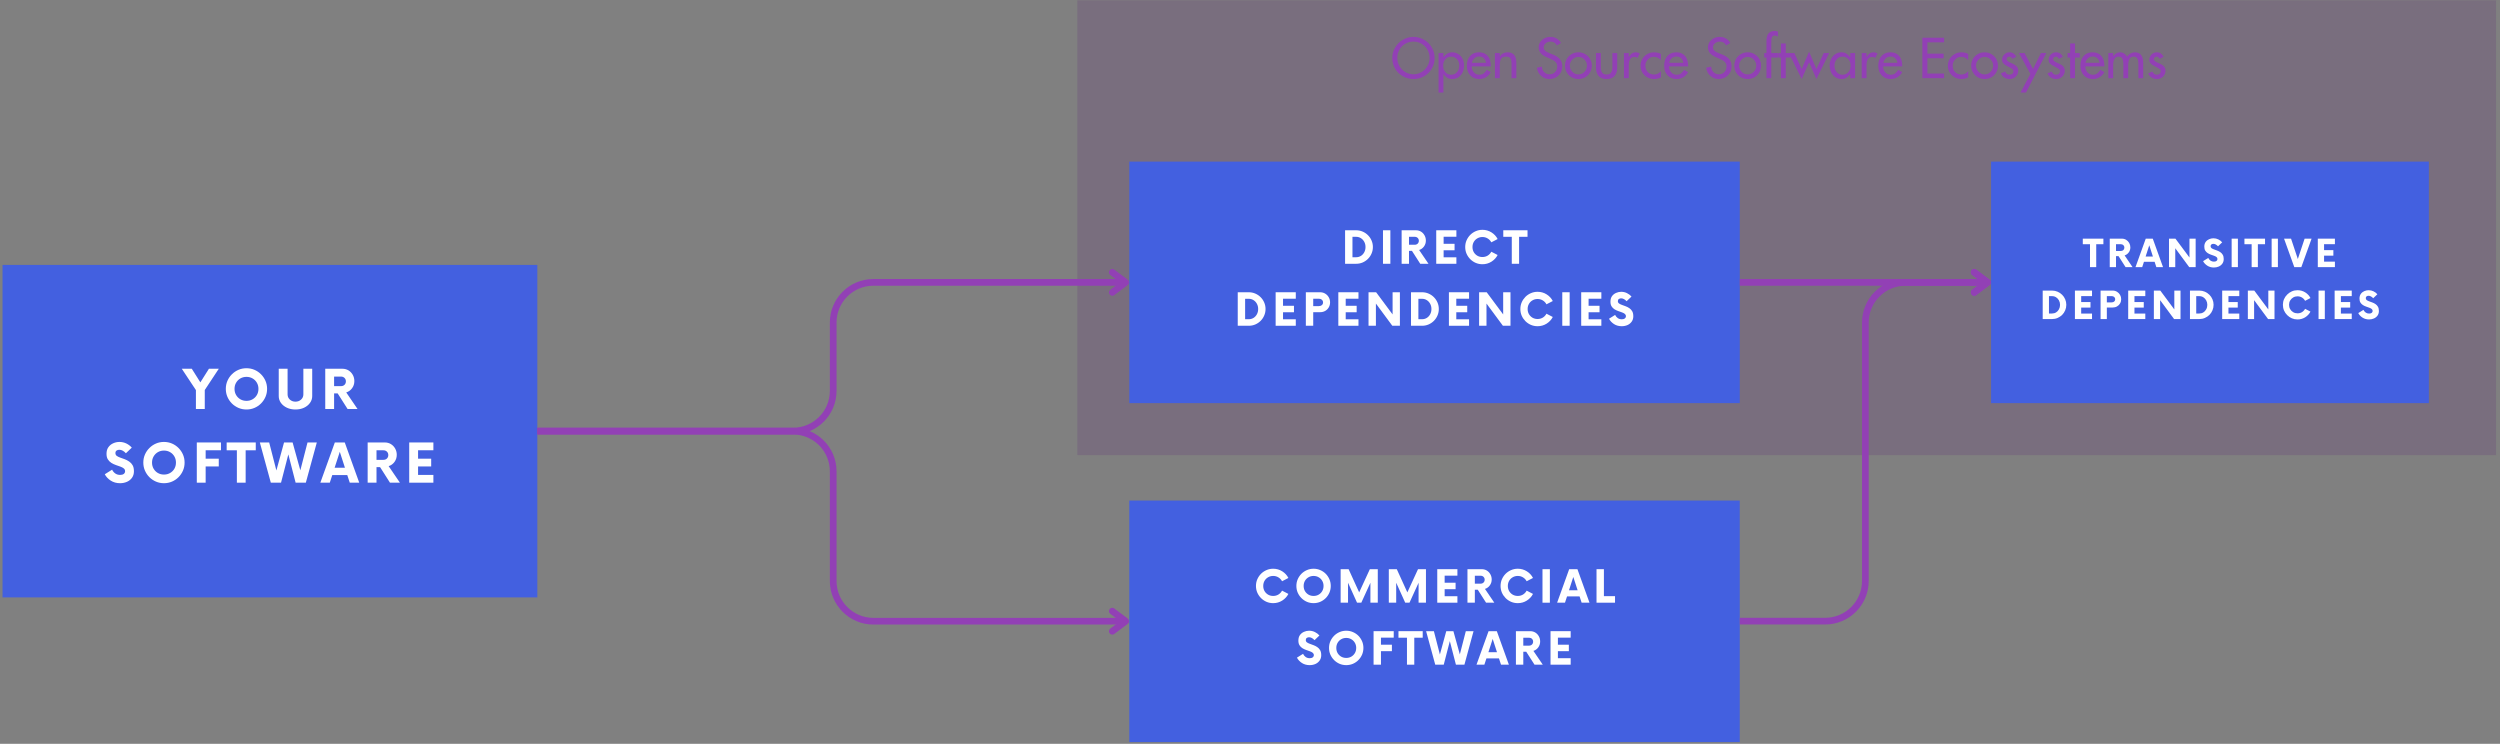 <svg xmlns="http://www.w3.org/2000/svg" xmlns:xlink="http://www.w3.org/1999/xlink" width="1489" zoomAndPan="magnify" viewBox="0 0 1116.75 332.25" height="443" preserveAspectRatio="xMidYMid meet" version="1.0"><rect x="0" y="0" width="1116.75" height="332.25" fill="#808080" stroke="none"/><defs><filter x="0%" y="0%" width="100%" height="100%" id="57d67ae12c"><feColorMatrix values="0 0 0 0 1 0 0 0 0 1 0 0 0 0 1 0 0 0 1 0" color-interpolation-filters="sRGB"/></filter><g/><clipPath id="a44cce2178"><path d="M 481 0 L 1115.367 0 L 1115.367 204 L 481 204 Z M 481 0 " clip-rule="nonzero"/></clipPath><mask id="a82726dbad"><g filter="url(#57d67ae12c)"><rect x="-111.675" width="1340.1" fill="#000000" y="-33.225" height="398.7" fill-opacity="0.2"/></g></mask><clipPath id="841322d264"><path d="M 0.254 0 L 634 0 L 634 203.309 L 0.254 203.309 Z M 0.254 0 " clip-rule="nonzero"/></clipPath><clipPath id="01bb5fbb3d"><rect x="0" width="635" y="0" height="204"/></clipPath><clipPath id="466551238a"><path d="M 889.41 72.184 L 1084.973 72.184 L 1084.973 180.082 L 889.41 180.082 Z M 889.41 72.184 " clip-rule="nonzero"/></clipPath><clipPath id="83a9734b5d"><path d="M 504.457 72.184 L 777.156 72.184 L 777.156 180.082 L 504.457 180.082 Z M 504.457 72.184 " clip-rule="nonzero"/></clipPath><clipPath id="32c7e801c3"><path d="M 504.457 223.578 L 777.156 223.578 L 777.156 331.477 L 504.457 331.477 Z M 504.457 223.578 " clip-rule="nonzero"/></clipPath><clipPath id="3fd95ac5d9"><path d="M 1.133 118.332 L 240.023 118.332 L 240.023 266.855 L 1.133 266.855 Z M 1.133 118.332 " clip-rule="nonzero"/></clipPath></defs><g clip-path="url(#a44cce2178)"><g mask="url(#a82726dbad)"><g transform="matrix(1, 0, 0, 1, 481, 0)"><g clip-path="url(#01bb5fbb3d)"><g clip-path="url(#841322d264)"><path fill="#612a79" d="M 0.254 0 L 634 0 L 634 203.309 L 0.254 203.309 Z M 0.254 0 " fill-opacity="1" fill-rule="nonzero"/></g></g></g></g></g><g clip-path="url(#466551238a)"><path fill="#4360e0" d="M 889.41 72.184 L 1084.977 72.184 L 1084.977 180.082 L 889.41 180.082 Z M 889.41 72.184 " fill-opacity="1" fill-rule="nonzero"/></g><g fill="#ffffff" fill-opacity="1"><g transform="translate(930.492, 119.327)"><g><path d="M 9.094 -12.719 L 9.094 -10.234 L 5.891 -10.234 L 5.891 0 L 3.109 0 L 3.109 -10.234 L -0.109 -10.234 L -0.109 -12.719 Z M 9.094 -12.719 "/></g></g></g><g fill="#ffffff" fill-opacity="1"><g transform="translate(941.173, 119.327)"><g><path d="M 7.891 -5.234 L 11.438 0 L 8.312 0 L 5.172 -4.922 L 4.047 -4.922 L 4.047 0 L 1.25 0 L 1.25 -12.719 L 6.656 -12.719 C 7.383 -12.719 8.031 -12.539 8.594 -12.188 C 9.164 -11.844 9.617 -11.375 9.953 -10.781 C 10.285 -10.188 10.453 -9.531 10.453 -8.812 C 10.453 -7.945 10.207 -7.191 9.719 -6.547 C 9.238 -5.898 8.629 -5.461 7.891 -5.234 Z M 6.234 -7.219 C 6.68 -7.219 7.051 -7.359 7.344 -7.641 C 7.633 -7.93 7.781 -8.297 7.781 -8.734 C 7.781 -9.172 7.633 -9.531 7.344 -9.812 C 7.051 -10.094 6.68 -10.234 6.234 -10.234 L 4.047 -10.234 L 4.047 -7.219 Z M 6.234 -7.219 "/></g></g></g><g fill="#ffffff" fill-opacity="1"><g transform="translate(954.208, 119.327)"><g><path d="M 9.031 0 L 8.25 -2.391 L 3.5 -2.391 L 2.719 0 L -0.281 0 L 4.297 -12.719 L 7.438 -12.719 L 12.016 0 Z M 4.234 -4.719 L 7.5 -4.719 L 5.875 -9.766 Z M 4.234 -4.719 "/></g></g></g><g fill="#ffffff" fill-opacity="1"><g transform="translate(967.644, 119.327)"><g><path d="M 10.391 -12.719 L 13.156 -12.719 L 13.156 0 L 10.281 0 L 4.047 -8.438 L 4.047 0 L 1.25 0 L 1.25 -12.719 L 4.125 -12.719 L 10.391 -4.297 Z M 10.391 -12.719 "/></g></g></g><g fill="#ffffff" fill-opacity="1"><g transform="translate(983.773, 119.327)"><g><path d="M 5.172 0.172 C 4.055 0.172 3.07 -0.102 2.219 -0.656 C 1.375 -1.207 0.75 -1.879 0.344 -2.672 L 2.656 -4.109 C 2.895 -3.617 3.234 -3.219 3.672 -2.906 C 4.109 -2.602 4.613 -2.453 5.188 -2.453 C 5.688 -2.453 6.07 -2.555 6.344 -2.766 C 6.625 -2.984 6.766 -3.27 6.766 -3.625 C 6.766 -3.988 6.617 -4.285 6.328 -4.516 C 6.047 -4.742 5.68 -4.93 5.234 -5.078 C 4.797 -5.234 4.328 -5.398 3.828 -5.578 C 3.328 -5.754 2.852 -5.984 2.406 -6.266 C 1.957 -6.555 1.594 -6.926 1.312 -7.375 C 1.031 -7.82 0.891 -8.41 0.891 -9.141 C 0.891 -9.984 1.086 -10.68 1.484 -11.234 C 1.879 -11.785 2.391 -12.195 3.016 -12.469 C 3.648 -12.75 4.297 -12.891 4.953 -12.891 C 5.742 -12.891 6.477 -12.723 7.156 -12.391 C 7.844 -12.055 8.414 -11.617 8.875 -11.078 L 7.016 -9.297 C 6.703 -9.648 6.367 -9.922 6.016 -10.109 C 5.66 -10.305 5.301 -10.406 4.938 -10.406 C 4.594 -10.406 4.301 -10.316 4.062 -10.141 C 3.82 -9.973 3.703 -9.707 3.703 -9.344 C 3.703 -8.977 3.844 -8.688 4.125 -8.469 C 4.414 -8.258 4.781 -8.078 5.219 -7.922 C 5.664 -7.766 6.133 -7.594 6.625 -7.406 C 7.125 -7.227 7.594 -6.988 8.031 -6.688 C 8.477 -6.395 8.844 -6.004 9.125 -5.516 C 9.414 -5.035 9.562 -4.398 9.562 -3.609 C 9.562 -2.816 9.359 -2.133 8.953 -1.562 C 8.547 -1 8.008 -0.566 7.344 -0.266 C 6.688 0.023 5.961 0.172 5.172 0.172 Z M 5.172 0.172 "/></g></g></g><g fill="#ffffff" fill-opacity="1"><g transform="translate(995.514, 119.327)"><g><path d="M 1.359 0 L 1.359 -12.719 L 4.156 -12.719 L 4.156 0 Z M 1.359 0 "/></g></g></g><g fill="#ffffff" fill-opacity="1"><g transform="translate(1002.699, 119.327)"><g><path d="M 9.094 -12.719 L 9.094 -10.234 L 5.891 -10.234 L 5.891 0 L 3.109 0 L 3.109 -10.234 L -0.109 -10.234 L -0.109 -12.719 Z M 9.094 -12.719 "/></g></g></g><g fill="#ffffff" fill-opacity="1"><g transform="translate(1013.381, 119.327)"><g><path d="M 1.359 0 L 1.359 -12.719 L 4.156 -12.719 L 4.156 0 Z M 1.359 0 "/></g></g></g><g fill="#ffffff" fill-opacity="1"><g transform="translate(1020.566, 119.327)"><g><path d="M 8.906 -12.719 L 12.016 -12.719 L 7.438 0 L 4.297 0 L -0.281 -12.719 L 2.844 -12.719 L 5.875 -3.625 Z M 8.906 -12.719 "/></g></g></g><g fill="#ffffff" fill-opacity="1"><g transform="translate(1034.003, 119.327)"><g><path d="M 9 -10.25 L 4.156 -10.25 L 4.156 -7.594 L 8.312 -7.594 L 8.312 -5.125 L 4.156 -5.125 L 4.156 -2.453 L 9 -2.453 L 9 0 L 1.359 0 L 1.359 -12.719 L 9 -12.719 Z M 9 -10.25 "/></g></g></g><g fill="#ffffff" fill-opacity="1"><g transform="translate(911.223, 142.524)"><g><path d="M 1.25 0 L 1.25 -12.719 L 5.453 -12.719 C 6.328 -12.719 7.145 -12.551 7.906 -12.219 C 8.676 -11.883 9.352 -11.426 9.938 -10.844 C 10.52 -10.27 10.973 -9.598 11.297 -8.828 C 11.629 -8.055 11.797 -7.234 11.797 -6.359 C 11.797 -5.484 11.629 -4.66 11.297 -3.891 C 10.973 -3.117 10.52 -2.441 9.938 -1.859 C 9.352 -1.285 8.676 -0.832 7.906 -0.5 C 7.145 -0.164 6.328 0 5.453 0 Z M 4.047 -2.484 L 5.422 -2.484 C 6.098 -2.484 6.703 -2.648 7.234 -2.984 C 7.773 -3.328 8.203 -3.789 8.516 -4.375 C 8.836 -4.957 9 -5.617 9 -6.359 C 9 -7.086 8.836 -7.742 8.516 -8.328 C 8.203 -8.922 7.773 -9.383 7.234 -9.719 C 6.703 -10.062 6.098 -10.234 5.422 -10.234 L 4.047 -10.234 Z M 4.047 -2.484 "/></g></g></g><g fill="#ffffff" fill-opacity="1"><g transform="translate(925.507, 142.524)"><g><path d="M 9 -10.25 L 4.156 -10.25 L 4.156 -7.594 L 8.312 -7.594 L 8.312 -5.125 L 4.156 -5.125 L 4.156 -2.453 L 9 -2.453 L 9 0 L 1.359 0 L 1.359 -12.719 L 9 -12.719 Z M 9 -10.25 "/></g></g></g><g fill="#ffffff" fill-opacity="1"><g transform="translate(937.079, 142.524)"><g><path d="M 6.656 -12.719 C 7.375 -12.719 8.02 -12.539 8.594 -12.188 C 9.164 -11.844 9.617 -11.379 9.953 -10.797 C 10.285 -10.223 10.453 -9.582 10.453 -8.875 C 10.453 -8.164 10.285 -7.531 9.953 -6.969 C 9.617 -6.406 9.164 -5.961 8.594 -5.641 C 8.02 -5.316 7.375 -5.156 6.656 -5.156 L 4.047 -5.156 L 4.047 0 L 1.25 0 L 1.25 -12.719 Z M 6.203 -7.453 C 6.66 -7.453 7.035 -7.578 7.328 -7.828 C 7.629 -8.086 7.781 -8.43 7.781 -8.859 C 7.781 -9.266 7.629 -9.598 7.328 -9.859 C 7.035 -10.117 6.66 -10.25 6.203 -10.25 L 4.047 -10.25 L 4.047 -7.453 Z M 6.203 -7.453 "/></g></g></g><g fill="#ffffff" fill-opacity="1"><g transform="translate(949.308, 142.524)"><g><path d="M 9 -10.25 L 4.156 -10.25 L 4.156 -7.594 L 8.312 -7.594 L 8.312 -5.125 L 4.156 -5.125 L 4.156 -2.453 L 9 -2.453 L 9 0 L 1.359 0 L 1.359 -12.719 L 9 -12.719 Z M 9 -10.25 "/></g></g></g><g fill="#ffffff" fill-opacity="1"><g transform="translate(960.88, 142.524)"><g><path d="M 10.391 -12.719 L 13.156 -12.719 L 13.156 0 L 10.281 0 L 4.047 -8.438 L 4.047 0 L 1.25 0 L 1.25 -12.719 L 4.125 -12.719 L 10.391 -4.297 Z M 10.391 -12.719 "/></g></g></g><g fill="#ffffff" fill-opacity="1"><g transform="translate(977.008, 142.524)"><g><path d="M 1.25 0 L 1.25 -12.719 L 5.453 -12.719 C 6.328 -12.719 7.145 -12.551 7.906 -12.219 C 8.676 -11.883 9.352 -11.426 9.938 -10.844 C 10.52 -10.27 10.973 -9.598 11.297 -8.828 C 11.629 -8.055 11.797 -7.234 11.797 -6.359 C 11.797 -5.484 11.629 -4.66 11.297 -3.891 C 10.973 -3.117 10.52 -2.441 9.938 -1.859 C 9.352 -1.285 8.676 -0.832 7.906 -0.5 C 7.145 -0.164 6.328 0 5.453 0 Z M 4.047 -2.484 L 5.422 -2.484 C 6.098 -2.484 6.703 -2.648 7.234 -2.984 C 7.773 -3.328 8.203 -3.789 8.516 -4.375 C 8.836 -4.957 9 -5.617 9 -6.359 C 9 -7.086 8.836 -7.742 8.516 -8.328 C 8.203 -8.922 7.773 -9.383 7.234 -9.719 C 6.703 -10.062 6.098 -10.234 5.422 -10.234 L 4.047 -10.234 Z M 4.047 -2.484 "/></g></g></g><g fill="#ffffff" fill-opacity="1"><g transform="translate(991.292, 142.524)"><g><path d="M 9 -10.25 L 4.156 -10.25 L 4.156 -7.594 L 8.312 -7.594 L 8.312 -5.125 L 4.156 -5.125 L 4.156 -2.453 L 9 -2.453 L 9 0 L 1.359 0 L 1.359 -12.719 L 9 -12.719 Z M 9 -10.25 "/></g></g></g><g fill="#ffffff" fill-opacity="1"><g transform="translate(1002.864, 142.524)"><g><path d="M 10.391 -12.719 L 13.156 -12.719 L 13.156 0 L 10.281 0 L 4.047 -8.438 L 4.047 0 L 1.25 0 L 1.25 -12.719 L 4.125 -12.719 L 10.391 -4.297 Z M 10.391 -12.719 "/></g></g></g><g fill="#ffffff" fill-opacity="1"><g transform="translate(1018.992, 142.524)"><g><path d="M 7.312 0.172 C 6.406 0.172 5.562 0.004 4.781 -0.328 C 4 -0.672 3.305 -1.145 2.703 -1.75 C 2.098 -2.352 1.625 -3.047 1.281 -3.828 C 0.945 -4.609 0.781 -5.453 0.781 -6.359 C 0.781 -7.266 0.945 -8.109 1.281 -8.891 C 1.625 -9.672 2.098 -10.359 2.703 -10.953 C 3.305 -11.555 4 -12.031 4.781 -12.375 C 5.562 -12.719 6.406 -12.891 7.312 -12.891 C 8.57 -12.891 9.719 -12.566 10.75 -11.922 C 11.781 -11.273 12.562 -10.43 13.094 -9.391 L 10.688 -8.141 C 10.375 -8.742 9.922 -9.227 9.328 -9.594 C 8.734 -9.969 8.062 -10.156 7.312 -10.156 C 6.602 -10.156 5.961 -9.988 5.391 -9.656 C 4.816 -9.32 4.363 -8.867 4.031 -8.297 C 3.695 -7.723 3.531 -7.078 3.531 -6.359 C 3.531 -5.641 3.695 -4.992 4.031 -4.422 C 4.363 -3.848 4.816 -3.395 5.391 -3.062 C 5.961 -2.727 6.602 -2.562 7.312 -2.562 C 8.062 -2.562 8.734 -2.742 9.328 -3.109 C 9.922 -3.484 10.375 -3.973 10.688 -4.578 L 13.094 -3.328 C 12.562 -2.297 11.781 -1.453 10.75 -0.797 C 9.719 -0.148 8.57 0.172 7.312 0.172 Z M 7.312 0.172 "/></g></g></g><g fill="#ffffff" fill-opacity="1"><g transform="translate(1034.337, 142.524)"><g><path d="M 1.359 0 L 1.359 -12.719 L 4.156 -12.719 L 4.156 0 Z M 1.359 0 "/></g></g></g><g fill="#ffffff" fill-opacity="1"><g transform="translate(1041.522, 142.524)"><g><path d="M 9 -10.25 L 4.156 -10.25 L 4.156 -7.594 L 8.312 -7.594 L 8.312 -5.125 L 4.156 -5.125 L 4.156 -2.453 L 9 -2.453 L 9 0 L 1.359 0 L 1.359 -12.719 L 9 -12.719 Z M 9 -10.25 "/></g></g></g><g fill="#ffffff" fill-opacity="1"><g transform="translate(1053.093, 142.524)"><g><path d="M 5.172 0.172 C 4.055 0.172 3.07 -0.102 2.219 -0.656 C 1.375 -1.207 0.75 -1.879 0.344 -2.672 L 2.656 -4.109 C 2.895 -3.617 3.234 -3.219 3.672 -2.906 C 4.109 -2.602 4.613 -2.453 5.188 -2.453 C 5.688 -2.453 6.07 -2.555 6.344 -2.766 C 6.625 -2.984 6.766 -3.27 6.766 -3.625 C 6.766 -3.988 6.617 -4.285 6.328 -4.516 C 6.047 -4.742 5.68 -4.93 5.234 -5.078 C 4.797 -5.234 4.328 -5.398 3.828 -5.578 C 3.328 -5.754 2.852 -5.984 2.406 -6.266 C 1.957 -6.555 1.594 -6.926 1.312 -7.375 C 1.031 -7.82 0.891 -8.41 0.891 -9.141 C 0.891 -9.984 1.086 -10.68 1.484 -11.234 C 1.879 -11.785 2.391 -12.195 3.016 -12.469 C 3.648 -12.75 4.297 -12.891 4.953 -12.891 C 5.742 -12.891 6.477 -12.723 7.156 -12.391 C 7.844 -12.055 8.414 -11.617 8.875 -11.078 L 7.016 -9.297 C 6.703 -9.648 6.367 -9.922 6.016 -10.109 C 5.66 -10.305 5.301 -10.406 4.938 -10.406 C 4.594 -10.406 4.301 -10.316 4.062 -10.141 C 3.82 -9.973 3.703 -9.707 3.703 -9.344 C 3.703 -8.977 3.844 -8.688 4.125 -8.469 C 4.414 -8.258 4.781 -8.078 5.219 -7.922 C 5.664 -7.766 6.133 -7.594 6.625 -7.406 C 7.125 -7.227 7.594 -6.988 8.031 -6.688 C 8.477 -6.395 8.844 -6.004 9.125 -5.516 C 9.414 -5.035 9.562 -4.398 9.562 -3.609 C 9.562 -2.816 9.359 -2.133 8.953 -1.562 C 8.547 -1 8.008 -0.566 7.344 -0.266 C 6.688 0.023 5.961 0.172 5.172 0.172 Z M 5.172 0.172 "/></g></g></g><g clip-path="url(#83a9734b5d)"><path fill="#4360e0" d="M 504.457 72.184 L 777.152 72.184 L 777.152 180.082 L 504.457 180.082 Z M 504.457 72.184 " fill-opacity="1" fill-rule="nonzero"/></g><g fill="#ffffff" fill-opacity="1"><g transform="translate(599.379, 117.83)"><g><path d="M 1.469 0 L 1.469 -14.969 L 6.406 -14.969 C 7.438 -14.969 8.406 -14.77 9.312 -14.375 C 10.219 -13.988 11.008 -13.453 11.688 -12.766 C 12.375 -12.086 12.91 -11.297 13.297 -10.391 C 13.691 -9.484 13.891 -8.516 13.891 -7.484 C 13.891 -6.453 13.691 -5.484 13.297 -4.578 C 12.91 -3.672 12.375 -2.875 11.688 -2.188 C 11.008 -1.508 10.219 -0.973 9.312 -0.578 C 8.406 -0.191 7.438 0 6.406 0 Z M 4.766 -2.922 L 6.391 -2.922 C 7.18 -2.922 7.895 -3.117 8.531 -3.516 C 9.164 -3.91 9.664 -4.453 10.031 -5.141 C 10.406 -5.836 10.594 -6.617 10.594 -7.484 C 10.594 -8.348 10.406 -9.125 10.031 -9.812 C 9.664 -10.5 9.164 -11.039 8.531 -11.438 C 7.895 -11.844 7.18 -12.047 6.391 -12.047 L 4.766 -12.047 Z M 4.766 -2.922 "/></g></g></g><g fill="#ffffff" fill-opacity="1"><g transform="translate(616.185, 117.83)"><g><path d="M 1.594 0 L 1.594 -14.969 L 4.891 -14.969 L 4.891 0 Z M 1.594 0 "/></g></g></g><g fill="#ffffff" fill-opacity="1"><g transform="translate(624.638, 117.83)"><g><path d="M 9.281 -6.156 L 13.469 0 L 9.781 0 L 6.078 -5.781 L 4.766 -5.781 L 4.766 0 L 1.469 0 L 1.469 -14.969 L 7.828 -14.969 C 8.691 -14.969 9.457 -14.766 10.125 -14.359 C 10.789 -13.953 11.316 -13.395 11.703 -12.688 C 12.098 -11.988 12.297 -11.219 12.297 -10.375 C 12.297 -9.363 12.008 -8.473 11.438 -7.703 C 10.875 -6.941 10.156 -6.426 9.281 -6.156 Z M 7.328 -8.5 C 7.859 -8.5 8.297 -8.664 8.641 -9 C 8.984 -9.332 9.156 -9.758 9.156 -10.281 C 9.156 -10.789 8.984 -11.211 8.641 -11.547 C 8.297 -11.879 7.859 -12.047 7.328 -12.047 L 4.766 -12.047 L 4.766 -8.5 Z M 7.328 -8.5 "/></g></g></g><g fill="#ffffff" fill-opacity="1"><g transform="translate(639.974, 117.83)"><g><path d="M 10.594 -12.078 L 4.891 -12.078 L 4.891 -8.922 L 9.781 -8.922 L 9.781 -6.031 L 4.891 -6.031 L 4.891 -2.891 L 10.594 -2.891 L 10.594 0 L 1.594 0 L 1.594 -14.969 L 10.594 -14.969 Z M 10.594 -12.078 "/></g></g></g><g fill="#ffffff" fill-opacity="1"><g transform="translate(653.588, 117.83)"><g><path d="M 8.609 0.203 C 7.547 0.203 6.551 0.004 5.625 -0.391 C 4.695 -0.797 3.879 -1.352 3.172 -2.062 C 2.473 -2.77 1.922 -3.582 1.516 -4.5 C 1.117 -5.426 0.922 -6.422 0.922 -7.484 C 0.922 -8.547 1.117 -9.535 1.516 -10.453 C 1.922 -11.379 2.473 -12.195 3.172 -12.906 C 3.879 -13.613 4.695 -14.164 5.625 -14.562 C 6.551 -14.969 7.547 -15.172 8.609 -15.172 C 10.086 -15.172 11.43 -14.789 12.641 -14.031 C 13.859 -13.27 14.781 -12.273 15.406 -11.047 L 12.578 -9.578 C 12.203 -10.297 11.664 -10.867 10.969 -11.297 C 10.27 -11.734 9.484 -11.953 8.609 -11.953 C 7.773 -11.953 7.02 -11.754 6.344 -11.359 C 5.676 -10.973 5.145 -10.441 4.75 -9.766 C 4.363 -9.086 4.172 -8.328 4.172 -7.484 C 4.172 -6.629 4.363 -5.863 4.75 -5.188 C 5.145 -4.52 5.676 -3.988 6.344 -3.594 C 7.02 -3.207 7.773 -3.016 8.609 -3.016 C 9.484 -3.016 10.27 -3.227 10.969 -3.656 C 11.664 -4.094 12.203 -4.672 12.578 -5.391 L 15.406 -3.922 C 14.781 -2.703 13.859 -1.707 12.641 -0.938 C 11.43 -0.176 10.086 0.203 8.609 0.203 Z M 8.609 0.203 "/></g></g></g><g fill="#ffffff" fill-opacity="1"><g transform="translate(671.641, 117.83)"><g><path d="M 10.703 -14.969 L 10.703 -12.047 L 6.938 -12.047 L 6.938 0 L 3.672 0 L 3.672 -12.047 L -0.125 -12.047 L -0.125 -14.969 Z M 10.703 -14.969 "/></g></g></g><g fill="#ffffff" fill-opacity="1"><g transform="translate(551.428, 145.517)"><g><path d="M 1.469 0 L 1.469 -14.969 L 6.406 -14.969 C 7.438 -14.969 8.406 -14.77 9.312 -14.375 C 10.219 -13.988 11.008 -13.453 11.688 -12.766 C 12.375 -12.086 12.91 -11.297 13.297 -10.391 C 13.691 -9.484 13.891 -8.516 13.891 -7.484 C 13.891 -6.453 13.691 -5.484 13.297 -4.578 C 12.91 -3.672 12.375 -2.875 11.688 -2.188 C 11.008 -1.508 10.219 -0.973 9.312 -0.578 C 8.406 -0.191 7.438 0 6.406 0 Z M 4.766 -2.922 L 6.391 -2.922 C 7.18 -2.922 7.895 -3.117 8.531 -3.516 C 9.164 -3.91 9.664 -4.453 10.031 -5.141 C 10.406 -5.836 10.594 -6.617 10.594 -7.484 C 10.594 -8.348 10.406 -9.125 10.031 -9.812 C 9.664 -10.5 9.164 -11.039 8.531 -11.438 C 7.895 -11.844 7.18 -12.047 6.391 -12.047 L 4.766 -12.047 Z M 4.766 -2.922 "/></g></g></g><g fill="#ffffff" fill-opacity="1"><g transform="translate(568.235, 145.517)"><g><path d="M 10.594 -12.078 L 4.891 -12.078 L 4.891 -8.922 L 9.781 -8.922 L 9.781 -6.031 L 4.891 -6.031 L 4.891 -2.891 L 10.594 -2.891 L 10.594 0 L 1.594 0 L 1.594 -14.969 L 10.594 -14.969 Z M 10.594 -12.078 "/></g></g></g><g fill="#ffffff" fill-opacity="1"><g transform="translate(581.849, 145.517)"><g><path d="M 7.828 -14.969 C 8.68 -14.969 9.441 -14.766 10.109 -14.359 C 10.785 -13.953 11.316 -13.406 11.703 -12.719 C 12.098 -12.039 12.297 -11.285 12.297 -10.453 C 12.297 -9.617 12.098 -8.867 11.703 -8.203 C 11.316 -7.535 10.785 -7.008 10.109 -6.625 C 9.441 -6.25 8.68 -6.062 7.828 -6.062 L 4.766 -6.062 L 4.766 0 L 1.469 0 L 1.469 -14.969 Z M 7.312 -8.781 C 7.844 -8.781 8.281 -8.926 8.625 -9.219 C 8.977 -9.52 9.156 -9.922 9.156 -10.422 C 9.156 -10.91 8.977 -11.305 8.625 -11.609 C 8.281 -11.922 7.844 -12.078 7.312 -12.078 L 4.766 -12.078 L 4.766 -8.781 Z M 7.312 -8.781 "/></g></g></g><g fill="#ffffff" fill-opacity="1"><g transform="translate(596.237, 145.517)"><g><path d="M 10.594 -12.078 L 4.891 -12.078 L 4.891 -8.922 L 9.781 -8.922 L 9.781 -6.031 L 4.891 -6.031 L 4.891 -2.891 L 10.594 -2.891 L 10.594 0 L 1.594 0 L 1.594 -14.969 L 10.594 -14.969 Z M 10.594 -12.078 "/></g></g></g><g fill="#ffffff" fill-opacity="1"><g transform="translate(609.852, 145.517)"><g><path d="M 12.219 -14.969 L 15.484 -14.969 L 15.484 0 L 12.094 0 L 4.766 -9.922 L 4.766 0 L 1.469 0 L 1.469 -14.969 L 4.859 -14.969 L 12.219 -5.062 Z M 12.219 -14.969 "/></g></g></g><g fill="#ffffff" fill-opacity="1"><g transform="translate(628.827, 145.517)"><g><path d="M 1.469 0 L 1.469 -14.969 L 6.406 -14.969 C 7.438 -14.969 8.406 -14.77 9.312 -14.375 C 10.219 -13.988 11.008 -13.453 11.688 -12.766 C 12.375 -12.086 12.91 -11.297 13.297 -10.391 C 13.691 -9.484 13.891 -8.516 13.891 -7.484 C 13.891 -6.453 13.691 -5.484 13.297 -4.578 C 12.91 -3.672 12.375 -2.875 11.688 -2.188 C 11.008 -1.508 10.219 -0.973 9.312 -0.578 C 8.406 -0.191 7.438 0 6.406 0 Z M 4.766 -2.922 L 6.391 -2.922 C 7.18 -2.922 7.895 -3.117 8.531 -3.516 C 9.164 -3.91 9.664 -4.453 10.031 -5.141 C 10.406 -5.836 10.594 -6.617 10.594 -7.484 C 10.594 -8.348 10.406 -9.125 10.031 -9.812 C 9.664 -10.5 9.164 -11.039 8.531 -11.438 C 7.895 -11.844 7.18 -12.047 6.391 -12.047 L 4.766 -12.047 Z M 4.766 -2.922 "/></g></g></g><g fill="#ffffff" fill-opacity="1"><g transform="translate(645.634, 145.517)"><g><path d="M 10.594 -12.078 L 4.891 -12.078 L 4.891 -8.922 L 9.781 -8.922 L 9.781 -6.031 L 4.891 -6.031 L 4.891 -2.891 L 10.594 -2.891 L 10.594 0 L 1.594 0 L 1.594 -14.969 L 10.594 -14.969 Z M 10.594 -12.078 "/></g></g></g><g fill="#ffffff" fill-opacity="1"><g transform="translate(659.249, 145.517)"><g><path d="M 12.219 -14.969 L 15.484 -14.969 L 15.484 0 L 12.094 0 L 4.766 -9.922 L 4.766 0 L 1.469 0 L 1.469 -14.969 L 4.859 -14.969 L 12.219 -5.062 Z M 12.219 -14.969 "/></g></g></g><g fill="#ffffff" fill-opacity="1"><g transform="translate(678.224, 145.517)"><g><path d="M 8.609 0.203 C 7.547 0.203 6.551 0.004 5.625 -0.391 C 4.695 -0.797 3.879 -1.352 3.172 -2.062 C 2.473 -2.77 1.922 -3.582 1.516 -4.5 C 1.117 -5.426 0.922 -6.422 0.922 -7.484 C 0.922 -8.547 1.117 -9.535 1.516 -10.453 C 1.922 -11.379 2.473 -12.195 3.172 -12.906 C 3.879 -13.613 4.695 -14.164 5.625 -14.562 C 6.551 -14.969 7.547 -15.172 8.609 -15.172 C 10.086 -15.172 11.43 -14.789 12.641 -14.031 C 13.859 -13.27 14.781 -12.273 15.406 -11.047 L 12.578 -9.578 C 12.203 -10.297 11.664 -10.867 10.969 -11.297 C 10.27 -11.734 9.484 -11.953 8.609 -11.953 C 7.773 -11.953 7.02 -11.754 6.344 -11.359 C 5.676 -10.973 5.145 -10.441 4.75 -9.766 C 4.363 -9.086 4.172 -8.328 4.172 -7.484 C 4.172 -6.629 4.363 -5.863 4.75 -5.188 C 5.145 -4.52 5.676 -3.988 6.344 -3.594 C 7.02 -3.207 7.773 -3.016 8.609 -3.016 C 9.484 -3.016 10.27 -3.227 10.969 -3.656 C 11.664 -4.094 12.203 -4.672 12.578 -5.391 L 15.406 -3.922 C 14.781 -2.703 13.859 -1.707 12.641 -0.938 C 11.43 -0.176 10.086 0.203 8.609 0.203 Z M 8.609 0.203 "/></g></g></g><g fill="#ffffff" fill-opacity="1"><g transform="translate(696.277, 145.517)"><g><path d="M 1.594 0 L 1.594 -14.969 L 4.891 -14.969 L 4.891 0 Z M 1.594 0 "/></g></g></g><g fill="#ffffff" fill-opacity="1"><g transform="translate(704.731, 145.517)"><g><path d="M 10.594 -12.078 L 4.891 -12.078 L 4.891 -8.922 L 9.781 -8.922 L 9.781 -6.031 L 4.891 -6.031 L 4.891 -2.891 L 10.594 -2.891 L 10.594 0 L 1.594 0 L 1.594 -14.969 L 10.594 -14.969 Z M 10.594 -12.078 "/></g></g></g><g fill="#ffffff" fill-opacity="1"><g transform="translate(718.345, 145.517)"><g><path d="M 6.078 0.203 C 4.766 0.203 3.609 -0.117 2.609 -0.766 C 1.617 -1.422 0.883 -2.211 0.406 -3.141 L 3.125 -4.844 C 3.406 -4.258 3.801 -3.785 4.312 -3.422 C 4.832 -3.066 5.43 -2.891 6.109 -2.891 C 6.691 -2.891 7.145 -3.016 7.469 -3.266 C 7.789 -3.516 7.953 -3.848 7.953 -4.266 C 7.953 -4.691 7.785 -5.039 7.453 -5.312 C 7.117 -5.582 6.691 -5.805 6.172 -5.984 C 5.648 -6.172 5.094 -6.367 4.5 -6.578 C 3.906 -6.785 3.348 -7.051 2.828 -7.375 C 2.305 -7.707 1.879 -8.141 1.547 -8.672 C 1.211 -9.211 1.047 -9.906 1.047 -10.75 C 1.047 -11.75 1.273 -12.57 1.734 -13.219 C 2.203 -13.863 2.805 -14.348 3.547 -14.672 C 4.285 -15.004 5.051 -15.172 5.844 -15.172 C 6.77 -15.172 7.629 -14.973 8.422 -14.578 C 9.223 -14.18 9.898 -13.672 10.453 -13.047 L 8.25 -10.953 C 7.883 -11.367 7.492 -11.688 7.078 -11.906 C 6.66 -12.133 6.238 -12.25 5.812 -12.25 C 5.414 -12.25 5.07 -12.145 4.781 -11.938 C 4.5 -11.738 4.359 -11.426 4.359 -11 C 4.359 -10.562 4.523 -10.219 4.859 -9.969 C 5.191 -9.727 5.617 -9.516 6.141 -9.328 C 6.672 -9.141 7.223 -8.938 7.797 -8.719 C 8.379 -8.508 8.93 -8.227 9.453 -7.875 C 9.984 -7.531 10.414 -7.07 10.75 -6.5 C 11.082 -5.926 11.25 -5.172 11.25 -4.234 C 11.25 -3.305 11.008 -2.508 10.531 -1.844 C 10.062 -1.176 9.438 -0.664 8.656 -0.312 C 7.875 0.031 7.016 0.203 6.078 0.203 Z M 6.078 0.203 "/></g></g></g><g clip-path="url(#32c7e801c3)"><path fill="#4360e0" d="M 504.457 223.578 L 777.152 223.578 L 777.152 331.477 L 504.457 331.477 Z M 504.457 223.578 " fill-opacity="1" fill-rule="nonzero"/></g><g fill="#ffffff" fill-opacity="1"><g transform="translate(560.116, 269.224)"><g><path d="M 8.609 0.203 C 7.547 0.203 6.551 0.004 5.625 -0.391 C 4.695 -0.797 3.879 -1.352 3.172 -2.062 C 2.473 -2.77 1.922 -3.582 1.516 -4.5 C 1.117 -5.426 0.922 -6.422 0.922 -7.484 C 0.922 -8.547 1.117 -9.535 1.516 -10.453 C 1.922 -11.379 2.473 -12.195 3.172 -12.906 C 3.879 -13.613 4.695 -14.164 5.625 -14.562 C 6.551 -14.969 7.547 -15.172 8.609 -15.172 C 10.086 -15.172 11.43 -14.789 12.641 -14.031 C 13.859 -13.27 14.781 -12.273 15.406 -11.047 L 12.578 -9.578 C 12.203 -10.297 11.664 -10.867 10.969 -11.297 C 10.27 -11.734 9.484 -11.953 8.609 -11.953 C 7.773 -11.953 7.02 -11.754 6.344 -11.359 C 5.676 -10.973 5.145 -10.441 4.75 -9.766 C 4.363 -9.086 4.172 -8.328 4.172 -7.484 C 4.172 -6.629 4.363 -5.863 4.75 -5.188 C 5.145 -4.52 5.676 -3.988 6.344 -3.594 C 7.02 -3.207 7.773 -3.016 8.609 -3.016 C 9.484 -3.016 10.27 -3.227 10.969 -3.656 C 11.664 -4.094 12.203 -4.672 12.578 -5.391 L 15.406 -3.922 C 14.781 -2.703 13.859 -1.707 12.641 -0.938 C 11.43 -0.176 10.086 0.203 8.609 0.203 Z M 8.609 0.203 "/></g></g></g><g fill="#ffffff" fill-opacity="1"><g transform="translate(578.169, 269.224)"><g><path d="M 8.609 0.203 C 7.547 0.203 6.551 0.004 5.625 -0.391 C 4.695 -0.797 3.879 -1.352 3.172 -2.062 C 2.473 -2.77 1.922 -3.582 1.516 -4.5 C 1.117 -5.426 0.922 -6.422 0.922 -7.484 C 0.922 -8.547 1.117 -9.535 1.516 -10.453 C 1.922 -11.379 2.473 -12.195 3.172 -12.906 C 3.879 -13.613 4.695 -14.164 5.625 -14.562 C 6.551 -14.969 7.547 -15.172 8.609 -15.172 C 9.672 -15.172 10.664 -14.969 11.594 -14.562 C 12.531 -14.164 13.348 -13.613 14.047 -12.906 C 14.742 -12.195 15.289 -11.379 15.688 -10.453 C 16.082 -9.535 16.281 -8.547 16.281 -7.484 C 16.281 -6.422 16.082 -5.426 15.688 -4.5 C 15.289 -3.582 14.742 -2.77 14.047 -2.062 C 13.348 -1.352 12.531 -0.797 11.594 -0.391 C 10.664 0.004 9.672 0.203 8.609 0.203 Z M 8.609 -3.016 C 9.453 -3.016 10.207 -3.207 10.875 -3.594 C 11.551 -3.988 12.082 -4.52 12.469 -5.188 C 12.863 -5.863 13.062 -6.629 13.062 -7.484 C 13.062 -8.328 12.863 -9.086 12.469 -9.766 C 12.082 -10.441 11.551 -10.973 10.875 -11.359 C 10.207 -11.754 9.453 -11.953 8.609 -11.953 C 7.773 -11.953 7.02 -11.754 6.344 -11.359 C 5.676 -10.973 5.145 -10.441 4.75 -9.766 C 4.363 -9.086 4.172 -8.328 4.172 -7.484 C 4.172 -6.629 4.363 -5.863 4.75 -5.188 C 5.145 -4.52 5.676 -3.988 6.344 -3.594 C 7.02 -3.207 7.773 -3.016 8.609 -3.016 Z M 8.609 -3.016 "/></g></g></g><g fill="#ffffff" fill-opacity="1"><g transform="translate(597.394, 269.224)"><g><path d="M 14.516 -14.969 L 18.062 -14.969 L 18.062 0 L 14.766 0 L 14.766 -8.906 L 10.703 0 L 8.797 0 L 4.766 -8.922 L 4.766 0 L 1.469 0 L 1.469 -14.969 L 5.031 -14.969 L 9.75 -4.609 Z M 14.516 -14.969 "/></g></g></g><g fill="#ffffff" fill-opacity="1"><g transform="translate(618.913, 269.224)"><g><path d="M 14.516 -14.969 L 18.062 -14.969 L 18.062 0 L 14.766 0 L 14.766 -8.906 L 10.703 0 L 8.797 0 L 4.766 -8.922 L 4.766 0 L 1.469 0 L 1.469 -14.969 L 5.031 -14.969 L 9.75 -4.609 Z M 14.516 -14.969 "/></g></g></g><g fill="#ffffff" fill-opacity="1"><g transform="translate(640.431, 269.224)"><g><path d="M 10.594 -12.078 L 4.891 -12.078 L 4.891 -8.922 L 9.781 -8.922 L 9.781 -6.031 L 4.891 -6.031 L 4.891 -2.891 L 10.594 -2.891 L 10.594 0 L 1.594 0 L 1.594 -14.969 L 10.594 -14.969 Z M 10.594 -12.078 "/></g></g></g><g fill="#ffffff" fill-opacity="1"><g transform="translate(654.046, 269.224)"><g><path d="M 9.281 -6.156 L 13.469 0 L 9.781 0 L 6.078 -5.781 L 4.766 -5.781 L 4.766 0 L 1.469 0 L 1.469 -14.969 L 7.828 -14.969 C 8.691 -14.969 9.457 -14.766 10.125 -14.359 C 10.789 -13.953 11.316 -13.395 11.703 -12.688 C 12.098 -11.988 12.297 -11.219 12.297 -10.375 C 12.297 -9.363 12.008 -8.473 11.438 -7.703 C 10.875 -6.941 10.156 -6.426 9.281 -6.156 Z M 7.328 -8.5 C 7.859 -8.5 8.297 -8.664 8.641 -9 C 8.984 -9.332 9.156 -9.758 9.156 -10.281 C 9.156 -10.789 8.984 -11.211 8.641 -11.547 C 8.297 -11.879 7.859 -12.047 7.328 -12.047 L 4.766 -12.047 L 4.766 -8.5 Z M 7.328 -8.5 "/></g></g></g><g fill="#ffffff" fill-opacity="1"><g transform="translate(669.381, 269.224)"><g><path d="M 8.609 0.203 C 7.547 0.203 6.551 0.004 5.625 -0.391 C 4.695 -0.797 3.879 -1.352 3.172 -2.062 C 2.473 -2.77 1.922 -3.582 1.516 -4.5 C 1.117 -5.426 0.922 -6.422 0.922 -7.484 C 0.922 -8.547 1.117 -9.535 1.516 -10.453 C 1.922 -11.379 2.473 -12.195 3.172 -12.906 C 3.879 -13.613 4.695 -14.164 5.625 -14.562 C 6.551 -14.969 7.547 -15.172 8.609 -15.172 C 10.086 -15.172 11.43 -14.789 12.641 -14.031 C 13.859 -13.27 14.781 -12.273 15.406 -11.047 L 12.578 -9.578 C 12.203 -10.297 11.664 -10.867 10.969 -11.297 C 10.27 -11.734 9.484 -11.953 8.609 -11.953 C 7.773 -11.953 7.02 -11.754 6.344 -11.359 C 5.676 -10.973 5.145 -10.441 4.75 -9.766 C 4.363 -9.086 4.172 -8.328 4.172 -7.484 C 4.172 -6.629 4.363 -5.863 4.75 -5.188 C 5.145 -4.52 5.676 -3.988 6.344 -3.594 C 7.02 -3.207 7.773 -3.016 8.609 -3.016 C 9.484 -3.016 10.27 -3.227 10.969 -3.656 C 11.664 -4.094 12.203 -4.672 12.578 -5.391 L 15.406 -3.922 C 14.781 -2.703 13.859 -1.707 12.641 -0.938 C 11.43 -0.176 10.086 0.203 8.609 0.203 Z M 8.609 0.203 "/></g></g></g><g fill="#ffffff" fill-opacity="1"><g transform="translate(687.434, 269.224)"><g><path d="M 1.594 0 L 1.594 -14.969 L 4.891 -14.969 L 4.891 0 Z M 1.594 0 "/></g></g></g><g fill="#ffffff" fill-opacity="1"><g transform="translate(695.888, 269.224)"><g><path d="M 10.625 0 L 9.703 -2.812 L 4.109 -2.812 L 3.188 0 L -0.328 0 L 5.062 -14.969 L 8.75 -14.969 L 14.141 0 Z M 4.984 -5.562 L 8.828 -5.562 L 6.906 -11.5 Z M 4.984 -5.562 "/></g></g></g><g fill="#ffffff" fill-opacity="1"><g transform="translate(711.697, 269.224)"><g><path d="M 4.766 -2.922 L 9.734 -2.922 L 9.734 0 L 1.469 0 L 1.469 -14.969 L 4.766 -14.969 Z M 4.766 -2.922 "/></g></g></g><g fill="#ffffff" fill-opacity="1"><g transform="translate(578.94, 296.912)"><g><path d="M 6.078 0.203 C 4.766 0.203 3.609 -0.117 2.609 -0.766 C 1.617 -1.422 0.883 -2.211 0.406 -3.141 L 3.125 -4.844 C 3.406 -4.258 3.801 -3.785 4.312 -3.422 C 4.832 -3.066 5.43 -2.891 6.109 -2.891 C 6.691 -2.891 7.145 -3.016 7.469 -3.266 C 7.789 -3.516 7.953 -3.848 7.953 -4.266 C 7.953 -4.691 7.785 -5.039 7.453 -5.312 C 7.117 -5.582 6.691 -5.805 6.172 -5.984 C 5.648 -6.172 5.094 -6.367 4.5 -6.578 C 3.906 -6.785 3.348 -7.051 2.828 -7.375 C 2.305 -7.707 1.879 -8.141 1.547 -8.672 C 1.211 -9.211 1.047 -9.906 1.047 -10.75 C 1.047 -11.75 1.273 -12.57 1.734 -13.219 C 2.203 -13.863 2.805 -14.348 3.547 -14.672 C 4.285 -15.004 5.051 -15.172 5.844 -15.172 C 6.77 -15.172 7.629 -14.973 8.422 -14.578 C 9.223 -14.18 9.898 -13.672 10.453 -13.047 L 8.25 -10.953 C 7.883 -11.367 7.492 -11.688 7.078 -11.906 C 6.66 -12.133 6.238 -12.25 5.812 -12.25 C 5.414 -12.25 5.07 -12.145 4.781 -11.938 C 4.5 -11.738 4.359 -11.426 4.359 -11 C 4.359 -10.562 4.523 -10.219 4.859 -9.969 C 5.191 -9.727 5.617 -9.516 6.141 -9.328 C 6.672 -9.141 7.223 -8.938 7.797 -8.719 C 8.379 -8.508 8.93 -8.227 9.453 -7.875 C 9.984 -7.531 10.414 -7.07 10.75 -6.5 C 11.082 -5.926 11.25 -5.172 11.25 -4.234 C 11.25 -3.305 11.008 -2.508 10.531 -1.844 C 10.062 -1.176 9.438 -0.664 8.656 -0.312 C 7.875 0.031 7.016 0.203 6.078 0.203 Z M 6.078 0.203 "/></g></g></g><g fill="#ffffff" fill-opacity="1"><g transform="translate(592.755, 296.912)"><g><path d="M 8.609 0.203 C 7.547 0.203 6.551 0.004 5.625 -0.391 C 4.695 -0.797 3.879 -1.352 3.172 -2.062 C 2.473 -2.77 1.922 -3.582 1.516 -4.5 C 1.117 -5.426 0.922 -6.422 0.922 -7.484 C 0.922 -8.547 1.117 -9.535 1.516 -10.453 C 1.922 -11.379 2.473 -12.195 3.172 -12.906 C 3.879 -13.613 4.695 -14.164 5.625 -14.562 C 6.551 -14.969 7.547 -15.172 8.609 -15.172 C 9.672 -15.172 10.664 -14.969 11.594 -14.562 C 12.531 -14.164 13.348 -13.613 14.047 -12.906 C 14.742 -12.195 15.289 -11.379 15.688 -10.453 C 16.082 -9.535 16.281 -8.547 16.281 -7.484 C 16.281 -6.422 16.082 -5.426 15.688 -4.5 C 15.289 -3.582 14.742 -2.77 14.047 -2.062 C 13.348 -1.352 12.531 -0.797 11.594 -0.391 C 10.664 0.004 9.672 0.203 8.609 0.203 Z M 8.609 -3.016 C 9.453 -3.016 10.207 -3.207 10.875 -3.594 C 11.551 -3.988 12.082 -4.52 12.469 -5.188 C 12.863 -5.863 13.062 -6.629 13.062 -7.484 C 13.062 -8.328 12.863 -9.086 12.469 -9.766 C 12.082 -10.441 11.551 -10.973 10.875 -11.359 C 10.207 -11.754 9.453 -11.953 8.609 -11.953 C 7.773 -11.953 7.02 -11.754 6.344 -11.359 C 5.676 -10.973 5.145 -10.441 4.75 -9.766 C 4.363 -9.086 4.172 -8.328 4.172 -7.484 C 4.172 -6.629 4.363 -5.863 4.75 -5.188 C 5.145 -4.52 5.676 -3.988 6.344 -3.594 C 7.02 -3.207 7.773 -3.016 8.609 -3.016 Z M 8.609 -3.016 "/></g></g></g><g fill="#ffffff" fill-opacity="1"><g transform="translate(611.98, 296.912)"><g><path d="M 10.594 -12.078 L 4.891 -12.078 L 4.891 -8.922 L 9.781 -8.922 L 9.781 -6.031 L 4.891 -6.031 L 4.891 0 L 1.594 0 L 1.594 -14.969 L 10.594 -14.969 Z M 10.594 -12.078 "/></g></g></g><g fill="#ffffff" fill-opacity="1"><g transform="translate(624.821, 296.912)"><g><path d="M 10.703 -14.969 L 10.703 -12.047 L 6.938 -12.047 L 6.938 0 L 3.672 0 L 3.672 -12.047 L -0.125 -12.047 L -0.125 -14.969 Z M 10.703 -14.969 "/></g></g></g><g fill="#ffffff" fill-opacity="1"><g transform="translate(637.389, 296.912)"><g><path d="M 17.391 -14.969 L 20.844 -14.969 L 16.766 0 L 12.969 0 L 10.25 -10.531 L 7.531 0 L 3.734 0 L -0.344 -14.969 L 3.125 -14.969 L 5.812 -4.547 L 8.656 -14.969 L 11.844 -14.969 L 14.719 -4.594 Z M 17.391 -14.969 "/></g></g></g><g fill="#ffffff" fill-opacity="1"><g transform="translate(659.88, 296.912)"><g><path d="M 10.625 0 L 9.703 -2.812 L 4.109 -2.812 L 3.188 0 L -0.328 0 L 5.062 -14.969 L 8.75 -14.969 L 14.141 0 Z M 4.984 -5.562 L 8.828 -5.562 L 6.906 -11.5 Z M 4.984 -5.562 "/></g></g></g><g fill="#ffffff" fill-opacity="1"><g transform="translate(675.689, 296.912)"><g><path d="M 9.281 -6.156 L 13.469 0 L 9.781 0 L 6.078 -5.781 L 4.766 -5.781 L 4.766 0 L 1.469 0 L 1.469 -14.969 L 7.828 -14.969 C 8.691 -14.969 9.457 -14.766 10.125 -14.359 C 10.789 -13.953 11.316 -13.395 11.703 -12.688 C 12.098 -11.988 12.297 -11.219 12.297 -10.375 C 12.297 -9.363 12.008 -8.473 11.438 -7.703 C 10.875 -6.941 10.156 -6.426 9.281 -6.156 Z M 7.328 -8.5 C 7.859 -8.5 8.297 -8.664 8.641 -9 C 8.984 -9.332 9.156 -9.758 9.156 -10.281 C 9.156 -10.789 8.984 -11.211 8.641 -11.547 C 8.297 -11.879 7.859 -12.047 7.328 -12.047 L 4.766 -12.047 L 4.766 -8.5 Z M 7.328 -8.5 "/></g></g></g><g fill="#ffffff" fill-opacity="1"><g transform="translate(691.024, 296.912)"><g><path d="M 10.594 -12.078 L 4.891 -12.078 L 4.891 -8.922 L 9.781 -8.922 L 9.781 -6.031 L 4.891 -6.031 L 4.891 -2.891 L 10.594 -2.891 L 10.594 0 L 1.594 0 L 1.594 -14.969 L 10.594 -14.969 Z M 10.594 -12.078 "/></g></g></g><g clip-path="url(#3fd95ac5d9)"><path fill="#4360e0" d="M 1.133 118.332 L 240.16 118.332 L 240.16 266.855 L 1.133 266.855 Z M 1.133 118.332 " fill-opacity="1" fill-rule="nonzero"/></g><g fill="#ffffff" fill-opacity="1"><g transform="translate(81.593, 182.689)"><g><path d="M 16.141 -17.969 L 9.875 -8.469 L 9.875 0 L 5.922 0 L 5.922 -8.438 L -0.391 -17.969 L 4.078 -17.969 L 7.906 -11.891 L 11.734 -17.969 Z M 16.141 -17.969 "/></g></g></g><g fill="#ffffff" fill-opacity="1"><g transform="translate(99.762, 182.689)"><g><path d="M 10.328 0.234 C 9.047 0.234 7.852 -0.004 6.75 -0.484 C 5.645 -0.961 4.664 -1.625 3.812 -2.469 C 2.969 -3.32 2.305 -4.301 1.828 -5.406 C 1.348 -6.508 1.109 -7.703 1.109 -8.984 C 1.109 -10.266 1.348 -11.457 1.828 -12.562 C 2.305 -13.664 2.969 -14.641 3.812 -15.484 C 4.664 -16.336 5.645 -17.004 6.75 -17.484 C 7.852 -17.961 9.047 -18.203 10.328 -18.203 C 11.609 -18.203 12.805 -17.961 13.922 -17.484 C 15.035 -17.004 16.008 -16.336 16.844 -15.484 C 17.688 -14.641 18.348 -13.664 18.828 -12.562 C 19.305 -11.457 19.547 -10.266 19.547 -8.984 C 19.547 -7.703 19.305 -6.508 18.828 -5.406 C 18.348 -4.301 17.688 -3.32 16.844 -2.469 C 16.008 -1.625 15.035 -0.961 13.922 -0.484 C 12.805 -0.004 11.609 0.234 10.328 0.234 Z M 10.328 -3.625 C 11.348 -3.625 12.258 -3.859 13.062 -4.328 C 13.875 -4.797 14.516 -5.43 14.984 -6.234 C 15.453 -7.047 15.688 -7.961 15.688 -8.984 C 15.688 -10.004 15.453 -10.914 14.984 -11.719 C 14.516 -12.531 13.875 -13.172 13.062 -13.641 C 12.258 -14.109 11.348 -14.344 10.328 -14.344 C 9.328 -14.344 8.422 -14.109 7.609 -13.641 C 6.805 -13.172 6.172 -12.531 5.703 -11.719 C 5.234 -10.914 5 -10.004 5 -8.984 C 5 -7.961 5.234 -7.047 5.703 -6.234 C 6.172 -5.43 6.805 -4.797 7.609 -4.328 C 8.422 -3.859 9.328 -3.625 10.328 -3.625 Z M 10.328 -3.625 "/></g></g></g><g fill="#ffffff" fill-opacity="1"><g transform="translate(122.84, 182.689)"><g><path d="M 9.125 0.234 C 7.727 0.234 6.469 -0.023 5.344 -0.547 C 4.219 -1.078 3.32 -1.797 2.656 -2.703 C 2 -3.617 1.672 -4.633 1.672 -5.75 L 1.672 -17.969 L 5.625 -17.969 L 5.625 -6.5 C 5.625 -5.582 5.961 -4.812 6.641 -4.188 C 7.328 -3.57 8.156 -3.266 9.125 -3.266 C 10.125 -3.266 10.961 -3.57 11.641 -4.188 C 12.328 -4.812 12.672 -5.582 12.672 -6.5 L 12.672 -17.969 L 16.625 -17.969 L 16.625 -5.75 C 16.625 -4.633 16.289 -3.617 15.625 -2.703 C 14.969 -1.797 14.078 -1.078 12.953 -0.547 C 11.828 -0.023 10.551 0.234 9.125 0.234 Z M 9.125 0.234 "/></g></g></g><g fill="#ffffff" fill-opacity="1"><g transform="translate(143.523, 182.689)"><g><path d="M 11.141 -7.391 L 16.172 0 L 11.734 0 L 7.312 -6.953 L 5.719 -6.953 L 5.719 0 L 1.766 0 L 1.766 -17.969 L 9.406 -17.969 C 10.438 -17.969 11.352 -17.723 12.156 -17.234 C 12.957 -16.742 13.594 -16.078 14.062 -15.234 C 14.531 -14.398 14.766 -13.473 14.766 -12.453 C 14.766 -11.234 14.422 -10.164 13.734 -9.25 C 13.055 -8.332 12.191 -7.711 11.141 -7.391 Z M 8.797 -10.203 C 9.441 -10.203 9.969 -10.398 10.375 -10.797 C 10.781 -11.203 10.984 -11.711 10.984 -12.328 C 10.984 -12.953 10.781 -13.461 10.375 -13.859 C 9.969 -14.266 9.441 -14.469 8.797 -14.469 L 5.719 -14.469 L 5.719 -10.203 Z M 8.797 -10.203 "/></g></g></g><g fill="#ffffff" fill-opacity="1"><g transform="translate(46.329, 215.614)"><g><path d="M 7.312 0.234 C 5.727 0.234 4.336 -0.148 3.141 -0.922 C 1.941 -1.703 1.055 -2.648 0.484 -3.766 L 3.75 -5.812 C 4.082 -5.113 4.555 -4.547 5.172 -4.109 C 5.797 -3.68 6.516 -3.469 7.328 -3.469 C 8.035 -3.469 8.582 -3.617 8.969 -3.922 C 9.352 -4.223 9.547 -4.625 9.547 -5.125 C 9.547 -5.645 9.348 -6.062 8.953 -6.375 C 8.555 -6.695 8.039 -6.969 7.406 -7.188 C 6.781 -7.406 6.113 -7.641 5.406 -7.891 C 4.695 -8.141 4.023 -8.461 3.391 -8.859 C 2.766 -9.266 2.25 -9.785 1.844 -10.422 C 1.445 -11.055 1.25 -11.883 1.25 -12.906 C 1.25 -14.102 1.531 -15.086 2.094 -15.859 C 2.656 -16.641 3.379 -17.223 4.266 -17.609 C 5.148 -18.004 6.062 -18.203 7 -18.203 C 8.125 -18.203 9.164 -17.969 10.125 -17.5 C 11.082 -17.031 11.891 -16.414 12.547 -15.656 L 9.906 -13.141 C 9.469 -13.641 9 -14.023 8.5 -14.297 C 8 -14.566 7.488 -14.703 6.969 -14.703 C 6.488 -14.703 6.078 -14.582 5.734 -14.344 C 5.398 -14.102 5.234 -13.723 5.234 -13.203 C 5.234 -12.68 5.43 -12.27 5.828 -11.969 C 6.234 -11.676 6.75 -11.422 7.375 -11.203 C 8.008 -10.984 8.676 -10.742 9.375 -10.484 C 10.07 -10.223 10.734 -9.879 11.359 -9.453 C 11.992 -9.035 12.508 -8.484 12.906 -7.797 C 13.301 -7.109 13.5 -6.207 13.5 -5.094 C 13.5 -3.969 13.211 -3.004 12.641 -2.203 C 12.078 -1.41 11.328 -0.805 10.391 -0.391 C 9.453 0.023 8.426 0.234 7.312 0.234 Z M 7.312 0.234 "/></g></g></g><g fill="#ffffff" fill-opacity="1"><g transform="translate(62.911, 215.614)"><g><path d="M 10.328 0.234 C 9.047 0.234 7.852 -0.004 6.75 -0.484 C 5.645 -0.961 4.664 -1.625 3.812 -2.469 C 2.969 -3.32 2.305 -4.301 1.828 -5.406 C 1.348 -6.508 1.109 -7.703 1.109 -8.984 C 1.109 -10.266 1.348 -11.457 1.828 -12.562 C 2.305 -13.664 2.969 -14.641 3.812 -15.484 C 4.664 -16.336 5.645 -17.004 6.75 -17.484 C 7.852 -17.961 9.047 -18.203 10.328 -18.203 C 11.609 -18.203 12.805 -17.961 13.922 -17.484 C 15.035 -17.004 16.008 -16.336 16.844 -15.484 C 17.688 -14.641 18.348 -13.664 18.828 -12.562 C 19.305 -11.457 19.547 -10.266 19.547 -8.984 C 19.547 -7.703 19.305 -6.508 18.828 -5.406 C 18.348 -4.301 17.688 -3.32 16.844 -2.469 C 16.008 -1.625 15.035 -0.961 13.922 -0.484 C 12.805 -0.004 11.609 0.234 10.328 0.234 Z M 10.328 -3.625 C 11.348 -3.625 12.258 -3.859 13.062 -4.328 C 13.875 -4.797 14.516 -5.43 14.984 -6.234 C 15.453 -7.047 15.688 -7.961 15.688 -8.984 C 15.688 -10.004 15.453 -10.914 14.984 -11.719 C 14.516 -12.531 13.875 -13.172 13.062 -13.641 C 12.258 -14.109 11.348 -14.344 10.328 -14.344 C 9.328 -14.344 8.422 -14.109 7.609 -13.641 C 6.805 -13.172 6.172 -12.531 5.703 -11.719 C 5.234 -10.914 5 -10.004 5 -8.984 C 5 -7.961 5.234 -7.047 5.703 -6.234 C 6.172 -5.43 6.805 -4.797 7.609 -4.328 C 8.422 -3.859 9.328 -3.625 10.328 -3.625 Z M 10.328 -3.625 "/></g></g></g><g fill="#ffffff" fill-opacity="1"><g transform="translate(85.989, 215.614)"><g><path d="M 12.719 -14.484 L 5.875 -14.484 L 5.875 -10.719 L 11.734 -10.719 L 11.734 -7.25 L 5.875 -7.25 L 5.875 0 L 1.922 0 L 1.922 -17.969 L 12.719 -17.969 Z M 12.719 -14.484 "/></g></g></g><g fill="#ffffff" fill-opacity="1"><g transform="translate(101.404, 215.614)"><g><path d="M 12.844 -17.969 L 12.844 -14.469 L 8.328 -14.469 L 8.328 0 L 4.406 0 L 4.406 -14.469 L -0.156 -14.469 L -0.156 -17.969 Z M 12.844 -17.969 "/></g></g></g><g fill="#ffffff" fill-opacity="1"><g transform="translate(116.49, 215.614)"><g><path d="M 20.875 -17.969 L 25.031 -17.969 L 20.125 0 L 15.562 0 L 12.312 -12.641 L 9.047 0 L 4.484 0 L -0.422 -17.969 L 3.75 -17.969 L 6.969 -5.453 L 10.391 -17.969 L 14.219 -17.969 L 17.672 -5.516 Z M 20.875 -17.969 "/></g></g></g><g fill="#ffffff" fill-opacity="1"><g transform="translate(143.489, 215.614)"><g><path d="M 12.75 0 L 11.641 -3.391 L 4.938 -3.391 L 3.828 0 L -0.391 0 L 6.078 -17.969 L 10.516 -17.969 L 16.984 0 Z M 5.984 -6.672 L 10.594 -6.672 L 8.297 -13.797 Z M 5.984 -6.672 "/></g></g></g><g fill="#ffffff" fill-opacity="1"><g transform="translate(162.466, 215.614)"><g><path d="M 11.141 -7.391 L 16.172 0 L 11.734 0 L 7.312 -6.953 L 5.719 -6.953 L 5.719 0 L 1.766 0 L 1.766 -17.969 L 9.406 -17.969 C 10.438 -17.969 11.352 -17.723 12.156 -17.234 C 12.957 -16.742 13.594 -16.078 14.062 -15.234 C 14.531 -14.398 14.766 -13.473 14.766 -12.453 C 14.766 -11.234 14.422 -10.164 13.734 -9.25 C 13.055 -8.332 12.191 -7.711 11.141 -7.391 Z M 8.797 -10.203 C 9.441 -10.203 9.969 -10.398 10.375 -10.797 C 10.781 -11.203 10.984 -11.711 10.984 -12.328 C 10.984 -12.953 10.781 -13.461 10.375 -13.859 C 9.969 -14.266 9.441 -14.469 8.797 -14.469 L 5.719 -14.469 L 5.719 -10.203 Z M 8.797 -10.203 "/></g></g></g><g fill="#ffffff" fill-opacity="1"><g transform="translate(180.875, 215.614)"><g><path d="M 12.719 -14.484 L 5.875 -14.484 L 5.875 -10.719 L 11.734 -10.719 L 11.734 -7.25 L 5.875 -7.25 L 5.875 -3.469 L 12.719 -3.469 L 12.719 0 L 1.922 0 L 1.922 -17.969 L 12.719 -17.969 Z M 12.719 -14.484 "/></g></g></g><path stroke-linecap="butt" transform="matrix(0.748, 0, 0, 0.748, 240.025, 124.636)" fill="none" stroke-linejoin="miter" d="M -0.003 90.815 L 152.685 90.815 C 165.939 90.815 176.687 80.072 176.687 66.819 L 176.687 25.998 C 176.687 12.744 187.43 2.001 200.684 2.001 L 351.372 2.001 " stroke="#9240b5" stroke-width="4" stroke-opacity="1" stroke-miterlimit="4"/><path stroke-linecap="round" transform="matrix(0.748, 0, 0, 0.748, 240.025, 124.636)" fill="none" stroke-linejoin="round" d="M 343.37 -4.002 L 351.372 2.001 L 343.37 7.999 " stroke="#9240b5" stroke-width="4" stroke-opacity="1" stroke-miterlimit="4"/><path stroke-linecap="butt" transform="matrix(0.748, 0, 0, 0.748, 777.156, 124.636)" fill="none" stroke-linejoin="miter" d="M 0.001 2.001 L 148.011 2.001 " stroke="#9240b5" stroke-width="4" stroke-opacity="1" stroke-miterlimit="4"/><path stroke-linecap="round" transform="matrix(0.748, 0, 0, 0.748, 777.156, 124.636)" fill="none" stroke-linejoin="round" d="M 140.009 -4.002 L 148.011 2.001 L 140.009 7.999 " stroke="#9240b5" stroke-width="4" stroke-opacity="1" stroke-miterlimit="4"/><path stroke-linecap="butt" transform="matrix(0.748, 0, 0, 0.748, 240.025, 191.098)" fill="none" stroke-linejoin="miter" d="M -0.003 1.999 L 152.685 1.999 C 165.939 1.999 176.687 12.747 176.687 26.001 L 176.687 91.497 C 176.687 104.751 187.43 115.499 200.684 115.499 L 351.372 115.499 " stroke="#9240b5" stroke-width="4" stroke-opacity="1" stroke-miterlimit="4"/><path stroke-linecap="round" transform="matrix(0.748, 0, 0, 0.748, 240.025, 191.098)" fill="none" stroke-linejoin="round" d="M 343.37 109.496 L 351.372 115.499 L 343.37 121.497 " stroke="#9240b5" stroke-width="4" stroke-opacity="1" stroke-miterlimit="4"/><path stroke-linecap="butt" transform="matrix(0.748, 0, 0, 0.748, 777.156, 124.636)" fill="none" stroke-linejoin="miter" d="M 0.001 204.316 L 51.006 204.316 C 64.26 204.316 75.003 193.568 75.003 180.314 L 75.003 25.998 C 75.003 12.744 85.751 2.001 99.005 2.001 L 148.011 2.001 " stroke="#9240b5" stroke-width="4" stroke-opacity="1" stroke-miterlimit="4"/><path stroke-linecap="round" transform="matrix(0.748, 0, 0, 0.748, 777.156, 124.636)" fill="none" stroke-linejoin="round" d="M 140.009 -4.002 L 148.011 2.001 L 140.009 7.999 " stroke="#9240b5" stroke-width="4" stroke-opacity="1" stroke-miterlimit="4"/><g fill="#9240b5" fill-opacity="1"><g transform="translate(621.473, 34.917)"><g><path d="M 9.922 0.391 C 8.191 0.391 6.598 -0.023 5.141 -0.859 C 3.691 -1.691 2.547 -2.828 1.703 -4.266 C 0.867 -5.711 0.453 -7.301 0.453 -9.031 C 0.453 -10.688 0.879 -12.238 1.734 -13.688 C 2.586 -15.145 3.742 -16.301 5.203 -17.156 C 6.672 -18.008 8.242 -18.438 9.922 -18.438 C 11.578 -18.438 13.145 -18.016 14.625 -17.172 C 16.102 -16.328 17.266 -15.176 18.109 -13.719 C 18.953 -12.27 19.375 -10.707 19.375 -9.031 C 19.375 -7.301 18.953 -5.711 18.109 -4.266 C 17.273 -2.828 16.133 -1.691 14.688 -0.859 C 13.25 -0.023 11.66 0.391 9.922 0.391 Z M 17.125 -9.031 C 17.125 -10.375 16.801 -11.609 16.156 -12.734 C 15.52 -13.859 14.648 -14.738 13.547 -15.375 C 12.453 -16.02 11.234 -16.344 9.891 -16.344 C 8.578 -16.344 7.363 -16.016 6.25 -15.359 C 5.145 -14.711 4.273 -13.832 3.641 -12.719 C 3.016 -11.613 2.703 -10.383 2.703 -9.031 C 2.703 -7.688 3.039 -6.441 3.719 -5.297 C 4.406 -4.16 5.297 -3.281 6.391 -2.656 C 7.492 -2.031 8.672 -1.719 9.922 -1.719 C 11.16 -1.719 12.332 -2.031 13.438 -2.656 C 14.539 -3.281 15.43 -4.156 16.109 -5.281 C 16.785 -6.406 17.125 -7.656 17.125 -9.031 Z M 17.125 -9.031 "/></g></g></g><g fill="#9240b5" fill-opacity="1"><g transform="translate(641.301, 34.917)"><g><path d="M 7.328 0.391 C 6.516 0.391 5.785 0.191 5.141 -0.203 C 4.492 -0.598 3.953 -1.113 3.516 -1.75 L 3.469 -1.75 L 3.469 6.422 L 1.312 6.422 L 1.312 -11.203 L 3.469 -11.203 L 3.469 -9.344 L 3.516 -9.344 C 3.961 -10.008 4.52 -10.539 5.188 -10.938 C 5.852 -11.344 6.598 -11.547 7.422 -11.547 C 8.367 -11.547 9.254 -11.289 10.078 -10.781 C 10.898 -10.281 11.539 -9.578 12 -8.672 C 12.457 -7.773 12.688 -6.773 12.688 -5.672 C 12.688 -4.523 12.473 -3.504 12.047 -2.609 C 11.629 -1.711 11.016 -0.988 10.203 -0.438 C 9.391 0.113 8.43 0.391 7.328 0.391 Z M 10.547 -5.609 C 10.547 -6.816 10.195 -7.785 9.5 -8.516 C 8.801 -9.254 7.926 -9.625 6.875 -9.625 C 5.863 -9.625 5.023 -9.238 4.359 -8.469 C 3.691 -7.695 3.359 -6.742 3.359 -5.609 C 3.359 -4.422 3.688 -3.441 4.344 -2.672 C 5.008 -1.91 5.863 -1.531 6.906 -1.531 C 7.988 -1.531 8.863 -1.91 9.531 -2.672 C 10.207 -3.43 10.547 -4.41 10.547 -5.609 Z M 10.547 -5.609 "/></g></g></g><g fill="#9240b5" fill-opacity="1"><g transform="translate(654.615, 34.917)"><g><path d="M 11.328 -5.438 L 11.328 -5.25 L 2.781 -5.25 C 2.812 -4.156 3.148 -3.258 3.797 -2.562 C 4.441 -1.875 5.227 -1.531 6.156 -1.531 C 6.988 -1.531 7.648 -1.723 8.141 -2.109 C 8.641 -2.504 9.098 -3.039 9.516 -3.719 L 11.328 -2.688 C 10.805 -1.707 10.082 -0.945 9.156 -0.406 C 8.238 0.125 7.227 0.391 6.125 0.391 C 4.52 0.391 3.203 -0.148 2.172 -1.234 C 1.141 -2.328 0.625 -3.754 0.625 -5.516 C 0.625 -7.348 1.109 -8.812 2.078 -9.906 C 3.055 -11 4.391 -11.547 6.078 -11.547 C 7.711 -11.547 8.992 -11.016 9.922 -9.953 C 10.859 -8.891 11.328 -7.383 11.328 -5.438 Z M 9.172 -6.875 C 9.047 -7.738 8.711 -8.422 8.172 -8.922 C 7.641 -9.422 6.938 -9.672 6.062 -9.672 C 5.25 -9.672 4.551 -9.406 3.969 -8.875 C 3.383 -8.344 3.023 -7.676 2.891 -6.875 Z M 9.172 -6.875 "/></g></g></g><g fill="#9240b5" fill-opacity="1"><g transform="translate(666.3, 34.917)"><g><path d="M 11.047 -6.797 L 11.047 0 L 8.891 0 L 8.891 -6.547 C 8.891 -7.66 8.711 -8.453 8.359 -8.922 C 8.004 -9.391 7.359 -9.625 6.422 -9.625 C 5.441 -9.625 4.734 -9.32 4.297 -8.719 C 3.859 -8.113 3.641 -7.047 3.641 -5.516 L 3.641 0 L 1.484 0 L 1.484 -11.203 L 3.641 -11.203 L 3.641 -9.703 L 3.688 -9.703 C 4.039 -10.305 4.52 -10.766 5.125 -11.078 C 5.727 -11.391 6.375 -11.547 7.062 -11.547 C 8.426 -11.547 9.43 -11.148 10.078 -10.359 C 10.723 -9.566 11.047 -8.379 11.047 -6.797 Z M 11.047 -6.797 "/></g></g></g><g fill="#9240b5" fill-opacity="1"><g transform="translate(678.824, 34.917)"><g/></g></g><g fill="#9240b5" fill-opacity="1"><g transform="translate(685.744, 34.917)"><g><path d="M 11.547 -15.719 L 9.75 -14.641 C 9.414 -15.191 9.02 -15.613 8.562 -15.906 C 8.102 -16.195 7.531 -16.344 6.844 -16.344 C 6.051 -16.344 5.348 -16.094 4.734 -15.594 C 4.129 -15.094 3.828 -14.484 3.828 -13.766 C 3.828 -13.191 4.039 -12.691 4.469 -12.266 C 4.895 -11.848 5.516 -11.488 6.328 -11.188 L 7.641 -10.688 C 9.16 -10.113 10.285 -9.395 11.016 -8.531 C 11.754 -7.664 12.125 -6.57 12.125 -5.25 C 12.125 -3.602 11.562 -2.25 10.438 -1.188 C 9.312 -0.133 7.945 0.391 6.344 0.391 C 4.938 0.391 3.711 -0.07 2.672 -1 C 1.629 -1.926 0.992 -3.148 0.766 -4.672 L 3.047 -5.156 C 3.047 -4.176 3.379 -3.359 4.047 -2.703 C 4.711 -2.047 5.547 -1.719 6.547 -1.719 C 7.461 -1.719 8.242 -2.051 8.891 -2.719 C 9.547 -3.395 9.875 -4.238 9.875 -5.25 C 9.875 -6.031 9.633 -6.676 9.156 -7.188 C 8.688 -7.695 7.883 -8.191 6.75 -8.672 L 5.516 -9.203 C 4.078 -9.805 3.062 -10.473 2.469 -11.203 C 1.875 -11.941 1.578 -12.797 1.578 -13.766 C 1.578 -15.109 2.094 -16.223 3.125 -17.109 C 4.156 -17.992 5.414 -18.438 6.906 -18.438 C 7.906 -18.438 8.801 -18.203 9.594 -17.734 C 10.395 -17.266 11.047 -16.594 11.547 -15.719 Z M 11.547 -15.719 "/></g></g></g><g fill="#9240b5" fill-opacity="1"><g transform="translate(698.603, 34.917)"><g><path d="M 6.469 0.391 C 5.383 0.391 4.383 0.133 3.469 -0.375 C 2.562 -0.895 1.836 -1.613 1.297 -2.531 C 0.754 -3.457 0.484 -4.473 0.484 -5.578 C 0.484 -6.68 0.738 -7.68 1.25 -8.578 C 1.77 -9.473 2.488 -10.191 3.406 -10.734 C 4.332 -11.273 5.352 -11.547 6.469 -11.547 C 7.602 -11.547 8.633 -11.266 9.562 -10.703 C 10.5 -10.148 11.211 -9.426 11.703 -8.531 C 12.203 -7.633 12.453 -6.648 12.453 -5.578 C 12.453 -4.547 12.207 -3.57 11.719 -2.656 C 11.238 -1.75 10.531 -1.016 9.594 -0.453 C 8.656 0.109 7.613 0.391 6.469 0.391 Z M 10.297 -5.578 C 10.297 -6.66 9.914 -7.582 9.156 -8.344 C 8.406 -9.102 7.5 -9.484 6.438 -9.484 C 5.445 -9.484 4.566 -9.102 3.797 -8.344 C 3.023 -7.582 2.641 -6.66 2.641 -5.578 C 2.641 -4.547 3.016 -3.633 3.766 -2.844 C 4.523 -2.062 5.426 -1.672 6.469 -1.672 C 7.52 -1.672 8.422 -2.055 9.172 -2.828 C 9.922 -3.609 10.297 -4.523 10.297 -5.578 Z M 10.297 -5.578 "/></g></g></g><g fill="#9240b5" fill-opacity="1"><g transform="translate(711.534, 34.917)"><g><path d="M 3.547 -11.203 L 3.547 -4.906 C 3.547 -3.758 3.766 -2.926 4.203 -2.406 C 4.641 -1.883 5.281 -1.625 6.125 -1.625 C 7.07 -1.625 7.738 -1.91 8.125 -2.484 C 8.52 -3.066 8.719 -3.875 8.719 -4.906 L 8.719 -11.203 L 10.875 -11.203 L 10.875 -4.672 C 10.875 -3.055 10.469 -1.805 9.656 -0.922 C 8.844 -0.047 7.664 0.391 6.125 0.391 C 4.551 0.391 3.367 -0.062 2.578 -0.969 C 1.785 -1.883 1.391 -3.125 1.391 -4.688 L 1.391 -11.203 Z M 3.547 -11.203 "/></g></g></g><g fill="#9240b5" fill-opacity="1"><g transform="translate(723.795, 34.917)"><g><path d="M 8.688 -11 L 7.719 -9.031 C 7.52 -9.207 7.305 -9.328 7.078 -9.391 C 6.848 -9.453 6.617 -9.484 6.391 -9.484 C 5.492 -9.484 4.832 -9.16 4.406 -8.516 C 3.988 -7.879 3.781 -6.914 3.781 -5.625 L 3.781 0 L 1.625 0 L 1.625 -11.203 L 3.781 -11.203 L 3.781 -9.391 L 3.859 -9.391 C 4.129 -10.055 4.531 -10.582 5.062 -10.969 C 5.602 -11.352 6.223 -11.547 6.922 -11.547 C 7.211 -11.547 7.508 -11.5 7.812 -11.406 C 8.125 -11.312 8.414 -11.176 8.688 -11 Z M 8.688 -11 "/></g></g></g><g fill="#9240b5" fill-opacity="1"><g transform="translate(732.2, 34.917)"><g><path d="M 9.719 -10.797 L 9.719 -8.031 C 8.863 -9.031 7.797 -9.531 6.516 -9.531 C 5.492 -9.531 4.613 -9.133 3.875 -8.344 C 3.145 -7.551 2.781 -6.641 2.781 -5.609 C 2.781 -4.422 3.145 -3.457 3.875 -2.719 C 4.613 -1.988 5.539 -1.625 6.656 -1.625 C 7.281 -1.625 7.836 -1.75 8.328 -2 C 8.828 -2.258 9.289 -2.629 9.719 -3.109 L 9.719 -0.359 C 9.207 -0.086 8.703 0.102 8.203 0.219 C 7.711 0.332 7.191 0.391 6.641 0.391 C 4.973 0.391 3.551 -0.18 2.375 -1.328 C 1.207 -2.473 0.625 -3.867 0.625 -5.516 C 0.625 -6.641 0.895 -7.664 1.438 -8.594 C 1.977 -9.52 2.719 -10.242 3.656 -10.766 C 4.602 -11.285 5.633 -11.547 6.75 -11.547 C 7.258 -11.547 7.773 -11.484 8.297 -11.359 C 8.816 -11.242 9.289 -11.055 9.719 -10.797 Z M 9.719 -10.797 "/></g></g></g><g fill="#9240b5" fill-opacity="1"><g transform="translate(742.76, 34.917)"><g><path d="M 11.328 -5.438 L 11.328 -5.25 L 2.781 -5.25 C 2.812 -4.156 3.148 -3.258 3.797 -2.562 C 4.441 -1.875 5.227 -1.531 6.156 -1.531 C 6.988 -1.531 7.648 -1.723 8.141 -2.109 C 8.641 -2.504 9.098 -3.039 9.516 -3.719 L 11.328 -2.688 C 10.805 -1.707 10.082 -0.945 9.156 -0.406 C 8.238 0.125 7.227 0.391 6.125 0.391 C 4.52 0.391 3.203 -0.148 2.172 -1.234 C 1.141 -2.328 0.625 -3.754 0.625 -5.516 C 0.625 -7.348 1.109 -8.812 2.078 -9.906 C 3.055 -11 4.391 -11.547 6.078 -11.547 C 7.711 -11.547 8.992 -11.016 9.922 -9.953 C 10.859 -8.891 11.328 -7.383 11.328 -5.438 Z M 9.172 -6.875 C 9.047 -7.738 8.711 -8.422 8.172 -8.922 C 7.641 -9.422 6.938 -9.672 6.062 -9.672 C 5.25 -9.672 4.551 -9.406 3.969 -8.875 C 3.383 -8.344 3.023 -7.676 2.891 -6.875 Z M 9.172 -6.875 "/></g></g></g><g fill="#9240b5" fill-opacity="1"><g transform="translate(754.445, 34.917)"><g/></g></g><g fill="#9240b5" fill-opacity="1"><g transform="translate(761.366, 34.917)"><g><path d="M 11.547 -15.719 L 9.75 -14.641 C 9.414 -15.191 9.02 -15.613 8.562 -15.906 C 8.102 -16.195 7.531 -16.344 6.844 -16.344 C 6.051 -16.344 5.348 -16.094 4.734 -15.594 C 4.129 -15.094 3.828 -14.484 3.828 -13.766 C 3.828 -13.191 4.039 -12.691 4.469 -12.266 C 4.895 -11.848 5.516 -11.488 6.328 -11.188 L 7.641 -10.688 C 9.16 -10.113 10.285 -9.395 11.016 -8.531 C 11.754 -7.664 12.125 -6.57 12.125 -5.25 C 12.125 -3.602 11.562 -2.25 10.438 -1.188 C 9.312 -0.133 7.945 0.391 6.344 0.391 C 4.938 0.391 3.711 -0.07 2.672 -1 C 1.629 -1.926 0.992 -3.148 0.766 -4.672 L 3.047 -5.156 C 3.047 -4.176 3.379 -3.359 4.047 -2.703 C 4.711 -2.047 5.547 -1.719 6.547 -1.719 C 7.461 -1.719 8.242 -2.051 8.891 -2.719 C 9.547 -3.395 9.875 -4.238 9.875 -5.25 C 9.875 -6.031 9.633 -6.676 9.156 -7.188 C 8.688 -7.695 7.883 -8.191 6.75 -8.672 L 5.516 -9.203 C 4.078 -9.805 3.062 -10.473 2.469 -11.203 C 1.875 -11.941 1.578 -12.797 1.578 -13.766 C 1.578 -15.109 2.094 -16.223 3.125 -17.109 C 4.156 -17.992 5.414 -18.438 6.906 -18.438 C 7.906 -18.438 8.801 -18.203 9.594 -17.734 C 10.395 -17.266 11.047 -16.594 11.547 -15.719 Z M 11.547 -15.719 "/></g></g></g><g fill="#9240b5" fill-opacity="1"><g transform="translate(774.225, 34.917)"><g><path d="M 6.469 0.391 C 5.383 0.391 4.383 0.133 3.469 -0.375 C 2.562 -0.895 1.836 -1.613 1.297 -2.531 C 0.754 -3.457 0.484 -4.473 0.484 -5.578 C 0.484 -6.68 0.738 -7.68 1.25 -8.578 C 1.77 -9.473 2.488 -10.191 3.406 -10.734 C 4.332 -11.273 5.352 -11.547 6.469 -11.547 C 7.602 -11.547 8.633 -11.266 9.562 -10.703 C 10.5 -10.148 11.211 -9.426 11.703 -8.531 C 12.203 -7.633 12.453 -6.648 12.453 -5.578 C 12.453 -4.547 12.207 -3.57 11.719 -2.656 C 11.238 -1.75 10.531 -1.016 9.594 -0.453 C 8.656 0.109 7.613 0.391 6.469 0.391 Z M 10.297 -5.578 C 10.297 -6.66 9.914 -7.582 9.156 -8.344 C 8.406 -9.102 7.5 -9.484 6.438 -9.484 C 5.445 -9.484 4.566 -9.102 3.797 -8.344 C 3.023 -7.582 2.641 -6.66 2.641 -5.578 C 2.641 -4.547 3.016 -3.633 3.766 -2.844 C 4.523 -2.062 5.426 -1.672 6.469 -1.672 C 7.52 -1.672 8.422 -2.055 9.172 -2.828 C 9.922 -3.609 10.297 -4.523 10.297 -5.578 Z M 10.297 -5.578 "/></g></g></g><g fill="#9240b5" fill-opacity="1"><g transform="translate(787.156, 34.917)"><g><path d="M 7.047 -20.797 L 7.047 -18.609 L 6.328 -18.922 C 6.066 -19.016 5.828 -19.062 5.609 -19.062 C 5.098 -19.062 4.711 -18.844 4.453 -18.406 C 4.203 -17.969 4.078 -17.227 4.078 -16.188 L 4.078 -11.203 L 7.047 -11.203 L 7.047 -9.203 L 4.078 -9.203 L 4.078 0 L 1.922 0 L 1.922 -9.203 L 0.938 -9.203 L 0.938 -11.203 L 1.922 -11.203 L 1.922 -16.766 C 1.922 -18.117 2.211 -19.176 2.797 -19.938 C 3.391 -20.695 4.301 -21.078 5.531 -21.078 C 6.062 -21.078 6.566 -20.984 7.047 -20.797 Z M 7.047 -20.797 "/></g></g></g><g fill="#9240b5" fill-opacity="1"><g transform="translate(793.741, 34.917)"><g><path d="M 3.953 -15.5 L 3.953 -11.203 L 6.062 -11.203 L 6.062 -9.203 L 3.953 -9.203 L 3.953 0 L 1.797 0 L 1.797 -9.203 L 0.625 -9.203 L 0.625 -11.203 L 1.797 -11.203 L 1.797 -15.5 Z M 3.953 -15.5 "/></g></g></g><g fill="#9240b5" fill-opacity="1"><g transform="translate(799.488, 34.917)"><g><path d="M 8.625 -11.828 L 11.906 -4.078 L 15.156 -11.203 L 17.609 -11.203 L 11.906 0.391 L 8.625 -7.109 L 5.312 0.391 L -0.391 -11.203 L 2.062 -11.203 L 5.312 -4.078 Z M 8.625 -11.828 "/></g></g></g><g fill="#9240b5" fill-opacity="1"><g transform="translate(816.681, 34.917)"><g><path d="M 9.797 -9.344 L 9.844 -9.344 L 9.844 -11.203 L 12 -11.203 L 12 0 L 9.844 0 L 9.844 -1.75 L 9.797 -1.75 C 9.367 -1.113 8.828 -0.598 8.172 -0.203 C 7.523 0.191 6.797 0.391 5.984 0.391 C 4.391 0.391 3.098 -0.188 2.109 -1.344 C 1.117 -2.508 0.625 -3.953 0.625 -5.672 C 0.625 -6.773 0.863 -7.781 1.344 -8.688 C 1.82 -9.602 2.457 -10.305 3.25 -10.797 C 4.051 -11.297 4.941 -11.547 5.922 -11.547 C 6.734 -11.547 7.469 -11.344 8.125 -10.938 C 8.789 -10.539 9.348 -10.008 9.797 -9.344 Z M 9.969 -5.609 C 9.969 -6.816 9.625 -7.785 8.938 -8.516 C 8.25 -9.254 7.367 -9.625 6.297 -9.625 C 5.297 -9.625 4.457 -9.234 3.781 -8.453 C 3.113 -7.672 2.781 -6.723 2.781 -5.609 C 2.781 -4.453 3.113 -3.484 3.781 -2.703 C 4.457 -1.922 5.305 -1.531 6.328 -1.531 C 7.41 -1.531 8.285 -1.91 8.953 -2.672 C 9.629 -3.43 9.969 -4.41 9.969 -5.609 Z M 9.969 -5.609 "/></g></g></g><g fill="#9240b5" fill-opacity="1"><g transform="translate(829.995, 34.917)"><g><path d="M 8.688 -11 L 7.719 -9.031 C 7.52 -9.207 7.305 -9.328 7.078 -9.391 C 6.848 -9.453 6.617 -9.484 6.391 -9.484 C 5.492 -9.484 4.832 -9.16 4.406 -8.516 C 3.988 -7.879 3.781 -6.914 3.781 -5.625 L 3.781 0 L 1.625 0 L 1.625 -11.203 L 3.781 -11.203 L 3.781 -9.391 L 3.859 -9.391 C 4.129 -10.055 4.531 -10.582 5.062 -10.969 C 5.602 -11.352 6.223 -11.547 6.922 -11.547 C 7.211 -11.547 7.508 -11.5 7.812 -11.406 C 8.125 -11.312 8.414 -11.176 8.688 -11 Z M 8.688 -11 "/></g></g></g><g fill="#9240b5" fill-opacity="1"><g transform="translate(838.4, 34.917)"><g><path d="M 11.328 -5.438 L 11.328 -5.25 L 2.781 -5.25 C 2.812 -4.156 3.148 -3.258 3.797 -2.562 C 4.441 -1.875 5.227 -1.531 6.156 -1.531 C 6.988 -1.531 7.648 -1.723 8.141 -2.109 C 8.641 -2.504 9.098 -3.039 9.516 -3.719 L 11.328 -2.688 C 10.805 -1.707 10.082 -0.945 9.156 -0.406 C 8.238 0.125 7.227 0.391 6.125 0.391 C 4.52 0.391 3.203 -0.148 2.172 -1.234 C 1.141 -2.328 0.625 -3.754 0.625 -5.516 C 0.625 -7.348 1.109 -8.812 2.078 -9.906 C 3.055 -11 4.391 -11.547 6.078 -11.547 C 7.711 -11.547 8.992 -11.016 9.922 -9.953 C 10.859 -8.891 11.328 -7.383 11.328 -5.438 Z M 9.172 -6.875 C 9.047 -7.738 8.711 -8.422 8.172 -8.922 C 7.641 -9.422 6.938 -9.672 6.062 -9.672 C 5.25 -9.672 4.551 -9.406 3.969 -8.875 C 3.383 -8.344 3.023 -7.676 2.891 -6.875 Z M 9.172 -6.875 "/></g></g></g><g fill="#9240b5" fill-opacity="1"><g transform="translate(850.086, 34.917)"><g/></g></g><g fill="#9240b5" fill-opacity="1"><g transform="translate(857.006, 34.917)"><g><path d="M 11.422 -18.062 L 11.422 -16 L 3.969 -16 L 3.969 -10.953 L 11.203 -10.953 L 11.203 -8.891 L 3.969 -8.891 L 3.969 -2.062 L 11.422 -2.062 L 11.422 0 L 1.719 0 L 1.719 -18.062 Z M 11.422 -18.062 "/></g></g></g><g fill="#9240b5" fill-opacity="1"><g transform="translate(869.482, 34.917)"><g><path d="M 9.719 -10.797 L 9.719 -8.031 C 8.863 -9.031 7.797 -9.531 6.516 -9.531 C 5.492 -9.531 4.613 -9.133 3.875 -8.344 C 3.145 -7.551 2.781 -6.641 2.781 -5.609 C 2.781 -4.422 3.145 -3.457 3.875 -2.719 C 4.613 -1.988 5.539 -1.625 6.656 -1.625 C 7.281 -1.625 7.836 -1.75 8.328 -2 C 8.828 -2.258 9.289 -2.629 9.719 -3.109 L 9.719 -0.359 C 9.207 -0.086 8.703 0.102 8.203 0.219 C 7.711 0.332 7.191 0.391 6.641 0.391 C 4.973 0.391 3.551 -0.18 2.375 -1.328 C 1.207 -2.473 0.625 -3.867 0.625 -5.516 C 0.625 -6.641 0.895 -7.664 1.438 -8.594 C 1.977 -9.52 2.719 -10.242 3.656 -10.766 C 4.602 -11.285 5.633 -11.547 6.75 -11.547 C 7.258 -11.547 7.773 -11.484 8.297 -11.359 C 8.816 -11.242 9.289 -11.055 9.719 -10.797 Z M 9.719 -10.797 "/></g></g></g><g fill="#9240b5" fill-opacity="1"><g transform="translate(880.042, 34.917)"><g><path d="M 6.469 0.391 C 5.383 0.391 4.383 0.133 3.469 -0.375 C 2.562 -0.895 1.836 -1.613 1.297 -2.531 C 0.754 -3.457 0.484 -4.473 0.484 -5.578 C 0.484 -6.68 0.738 -7.68 1.25 -8.578 C 1.77 -9.473 2.488 -10.191 3.406 -10.734 C 4.332 -11.273 5.352 -11.547 6.469 -11.547 C 7.602 -11.547 8.633 -11.266 9.562 -10.703 C 10.5 -10.148 11.211 -9.426 11.703 -8.531 C 12.203 -7.633 12.453 -6.648 12.453 -5.578 C 12.453 -4.547 12.207 -3.57 11.719 -2.656 C 11.238 -1.75 10.531 -1.016 9.594 -0.453 C 8.656 0.109 7.613 0.391 6.469 0.391 Z M 10.297 -5.578 C 10.297 -6.66 9.914 -7.582 9.156 -8.344 C 8.406 -9.102 7.5 -9.484 6.438 -9.484 C 5.445 -9.484 4.566 -9.102 3.797 -8.344 C 3.023 -7.582 2.641 -6.66 2.641 -5.578 C 2.641 -4.547 3.016 -3.633 3.766 -2.844 C 4.523 -2.062 5.426 -1.672 6.469 -1.672 C 7.52 -1.672 8.422 -2.055 9.172 -2.828 C 9.922 -3.609 10.297 -4.523 10.297 -5.578 Z M 10.297 -5.578 "/></g></g></g><g fill="#9240b5" fill-opacity="1"><g transform="translate(892.973, 34.917)"><g><path d="M 7.734 -9.578 L 5.984 -8.641 C 5.859 -8.91 5.672 -9.141 5.422 -9.328 C 5.172 -9.523 4.879 -9.625 4.547 -9.625 C 4.242 -9.625 3.973 -9.516 3.734 -9.297 C 3.492 -9.086 3.375 -8.832 3.375 -8.531 C 3.375 -8.195 3.531 -7.895 3.844 -7.625 C 4.164 -7.363 4.664 -7.086 5.344 -6.797 L 5.984 -6.516 C 6.867 -6.129 7.52 -5.688 7.938 -5.188 C 8.363 -4.695 8.578 -4.078 8.578 -3.328 C 8.578 -2.285 8.203 -1.406 7.453 -0.688 C 6.703 0.031 5.789 0.391 4.719 0.391 C 3.852 0.391 3.062 0.16 2.344 -0.297 C 1.625 -0.766 1.125 -1.375 0.844 -2.125 L 2.688 -2.969 C 2.906 -2.551 3.172 -2.207 3.484 -1.938 C 3.797 -1.664 4.207 -1.531 4.719 -1.531 C 5.176 -1.531 5.57 -1.672 5.906 -1.953 C 6.25 -2.242 6.422 -2.629 6.422 -3.109 C 6.422 -3.43 6.336 -3.688 6.172 -3.875 C 6.004 -4.07 5.672 -4.305 5.172 -4.578 L 3.516 -5.469 C 2.797 -5.832 2.254 -6.223 1.891 -6.641 C 1.535 -7.055 1.359 -7.602 1.359 -8.281 C 1.359 -9.164 1.688 -9.93 2.344 -10.578 C 3 -11.223 3.773 -11.547 4.672 -11.547 C 5.359 -11.547 5.961 -11.367 6.484 -11.016 C 7.016 -10.66 7.43 -10.18 7.734 -9.578 Z M 7.734 -9.578 "/></g></g></g><g fill="#9240b5" fill-opacity="1"><g transform="translate(902.168, 34.917)"><g><path d="M 2.203 -11.203 L 5.984 -4.094 L 9.516 -11.203 L 11.922 -11.203 L 2.844 6.422 L 0.406 6.422 L 4.812 -1.922 L -0.312 -11.203 Z M 2.203 -11.203 "/></g></g></g><g fill="#9240b5" fill-opacity="1"><g transform="translate(913.758, 34.917)"><g><path d="M 7.734 -9.578 L 5.984 -8.641 C 5.859 -8.91 5.672 -9.141 5.422 -9.328 C 5.172 -9.523 4.879 -9.625 4.547 -9.625 C 4.242 -9.625 3.973 -9.516 3.734 -9.297 C 3.492 -9.086 3.375 -8.832 3.375 -8.531 C 3.375 -8.195 3.531 -7.895 3.844 -7.625 C 4.164 -7.363 4.664 -7.086 5.344 -6.797 L 5.984 -6.516 C 6.867 -6.129 7.52 -5.688 7.938 -5.188 C 8.363 -4.695 8.578 -4.078 8.578 -3.328 C 8.578 -2.285 8.203 -1.406 7.453 -0.688 C 6.703 0.031 5.789 0.391 4.719 0.391 C 3.852 0.391 3.062 0.16 2.344 -0.297 C 1.625 -0.766 1.125 -1.375 0.844 -2.125 L 2.688 -2.969 C 2.906 -2.551 3.172 -2.207 3.484 -1.938 C 3.797 -1.664 4.207 -1.531 4.719 -1.531 C 5.176 -1.531 5.57 -1.672 5.906 -1.953 C 6.25 -2.242 6.422 -2.629 6.422 -3.109 C 6.422 -3.43 6.336 -3.688 6.172 -3.875 C 6.004 -4.07 5.672 -4.305 5.172 -4.578 L 3.516 -5.469 C 2.797 -5.832 2.254 -6.223 1.891 -6.641 C 1.535 -7.055 1.359 -7.602 1.359 -8.281 C 1.359 -9.164 1.688 -9.93 2.344 -10.578 C 3 -11.223 3.773 -11.547 4.672 -11.547 C 5.359 -11.547 5.961 -11.367 6.484 -11.016 C 7.016 -10.66 7.43 -10.18 7.734 -9.578 Z M 7.734 -9.578 "/></g></g></g><g fill="#9240b5" fill-opacity="1"><g transform="translate(922.953, 34.917)"><g><path d="M 3.953 -15.5 L 3.953 -11.203 L 6.062 -11.203 L 6.062 -9.203 L 3.953 -9.203 L 3.953 0 L 1.797 0 L 1.797 -9.203 L 0.625 -9.203 L 0.625 -11.203 L 1.797 -11.203 L 1.797 -15.5 Z M 3.953 -15.5 "/></g></g></g><g fill="#9240b5" fill-opacity="1"><g transform="translate(928.7, 34.917)"><g><path d="M 11.328 -5.438 L 11.328 -5.25 L 2.781 -5.25 C 2.812 -4.156 3.148 -3.258 3.797 -2.562 C 4.441 -1.875 5.227 -1.531 6.156 -1.531 C 6.988 -1.531 7.648 -1.723 8.141 -2.109 C 8.641 -2.504 9.098 -3.039 9.516 -3.719 L 11.328 -2.688 C 10.805 -1.707 10.082 -0.945 9.156 -0.406 C 8.238 0.125 7.227 0.391 6.125 0.391 C 4.52 0.391 3.203 -0.148 2.172 -1.234 C 1.141 -2.328 0.625 -3.754 0.625 -5.516 C 0.625 -7.348 1.109 -8.812 2.078 -9.906 C 3.055 -11 4.391 -11.547 6.078 -11.547 C 7.711 -11.547 8.992 -11.016 9.922 -9.953 C 10.859 -8.891 11.328 -7.383 11.328 -5.438 Z M 9.172 -6.875 C 9.047 -7.738 8.711 -8.422 8.172 -8.922 C 7.641 -9.422 6.938 -9.672 6.062 -9.672 C 5.25 -9.672 4.551 -9.406 3.969 -8.875 C 3.383 -8.344 3.023 -7.676 2.891 -6.875 Z M 9.172 -6.875 "/></g></g></g><g fill="#9240b5" fill-opacity="1"><g transform="translate(940.386, 34.917)"><g><path d="M 9.828 -9.562 C 10.172 -10.164 10.656 -10.645 11.281 -11 C 11.906 -11.363 12.566 -11.547 13.266 -11.547 C 14.492 -11.547 15.422 -11.141 16.047 -10.328 C 16.672 -9.523 16.984 -8.359 16.984 -6.828 L 16.984 0 L 14.828 0 L 14.828 -6.438 C 14.828 -7.531 14.66 -8.332 14.328 -8.844 C 13.992 -9.363 13.469 -9.625 12.75 -9.625 C 11.926 -9.625 11.305 -9.316 10.891 -8.703 C 10.484 -8.086 10.281 -7.062 10.281 -5.625 L 10.281 0 L 8.125 0 L 8.125 -6.062 C 8.125 -7.32 7.957 -8.227 7.625 -8.781 C 7.301 -9.344 6.781 -9.625 6.062 -9.625 C 5.25 -9.625 4.629 -9.316 4.203 -8.703 C 3.773 -8.086 3.562 -7.062 3.562 -5.625 L 3.562 0 L 1.406 0 L 1.406 -11.203 L 3.562 -11.203 L 3.562 -9.797 L 3.609 -9.797 C 3.93 -10.297 4.359 -10.711 4.891 -11.047 C 5.43 -11.379 6 -11.547 6.594 -11.547 C 7.312 -11.547 7.938 -11.367 8.469 -11.016 C 9 -10.66 9.453 -10.176 9.828 -9.562 Z M 9.828 -9.562 "/></g></g></g><g fill="#9240b5" fill-opacity="1"><g transform="translate(958.753, 34.917)"><g><path d="M 7.734 -9.578 L 5.984 -8.641 C 5.859 -8.91 5.672 -9.141 5.422 -9.328 C 5.172 -9.523 4.879 -9.625 4.547 -9.625 C 4.242 -9.625 3.973 -9.516 3.734 -9.297 C 3.492 -9.086 3.375 -8.832 3.375 -8.531 C 3.375 -8.195 3.531 -7.895 3.844 -7.625 C 4.164 -7.363 4.664 -7.086 5.344 -6.797 L 5.984 -6.516 C 6.867 -6.129 7.52 -5.688 7.938 -5.188 C 8.363 -4.695 8.578 -4.078 8.578 -3.328 C 8.578 -2.285 8.203 -1.406 7.453 -0.688 C 6.703 0.031 5.789 0.391 4.719 0.391 C 3.852 0.391 3.062 0.16 2.344 -0.297 C 1.625 -0.766 1.125 -1.375 0.844 -2.125 L 2.688 -2.969 C 2.906 -2.551 3.172 -2.207 3.484 -1.938 C 3.797 -1.664 4.207 -1.531 4.719 -1.531 C 5.176 -1.531 5.57 -1.672 5.906 -1.953 C 6.25 -2.242 6.422 -2.629 6.422 -3.109 C 6.422 -3.43 6.336 -3.688 6.172 -3.875 C 6.004 -4.07 5.672 -4.305 5.172 -4.578 L 3.516 -5.469 C 2.797 -5.832 2.254 -6.223 1.891 -6.641 C 1.535 -7.055 1.359 -7.602 1.359 -8.281 C 1.359 -9.164 1.688 -9.93 2.344 -10.578 C 3 -11.223 3.773 -11.547 4.672 -11.547 C 5.359 -11.547 5.961 -11.367 6.484 -11.016 C 7.016 -10.66 7.43 -10.18 7.734 -9.578 Z M 7.734 -9.578 "/></g></g></g></svg>